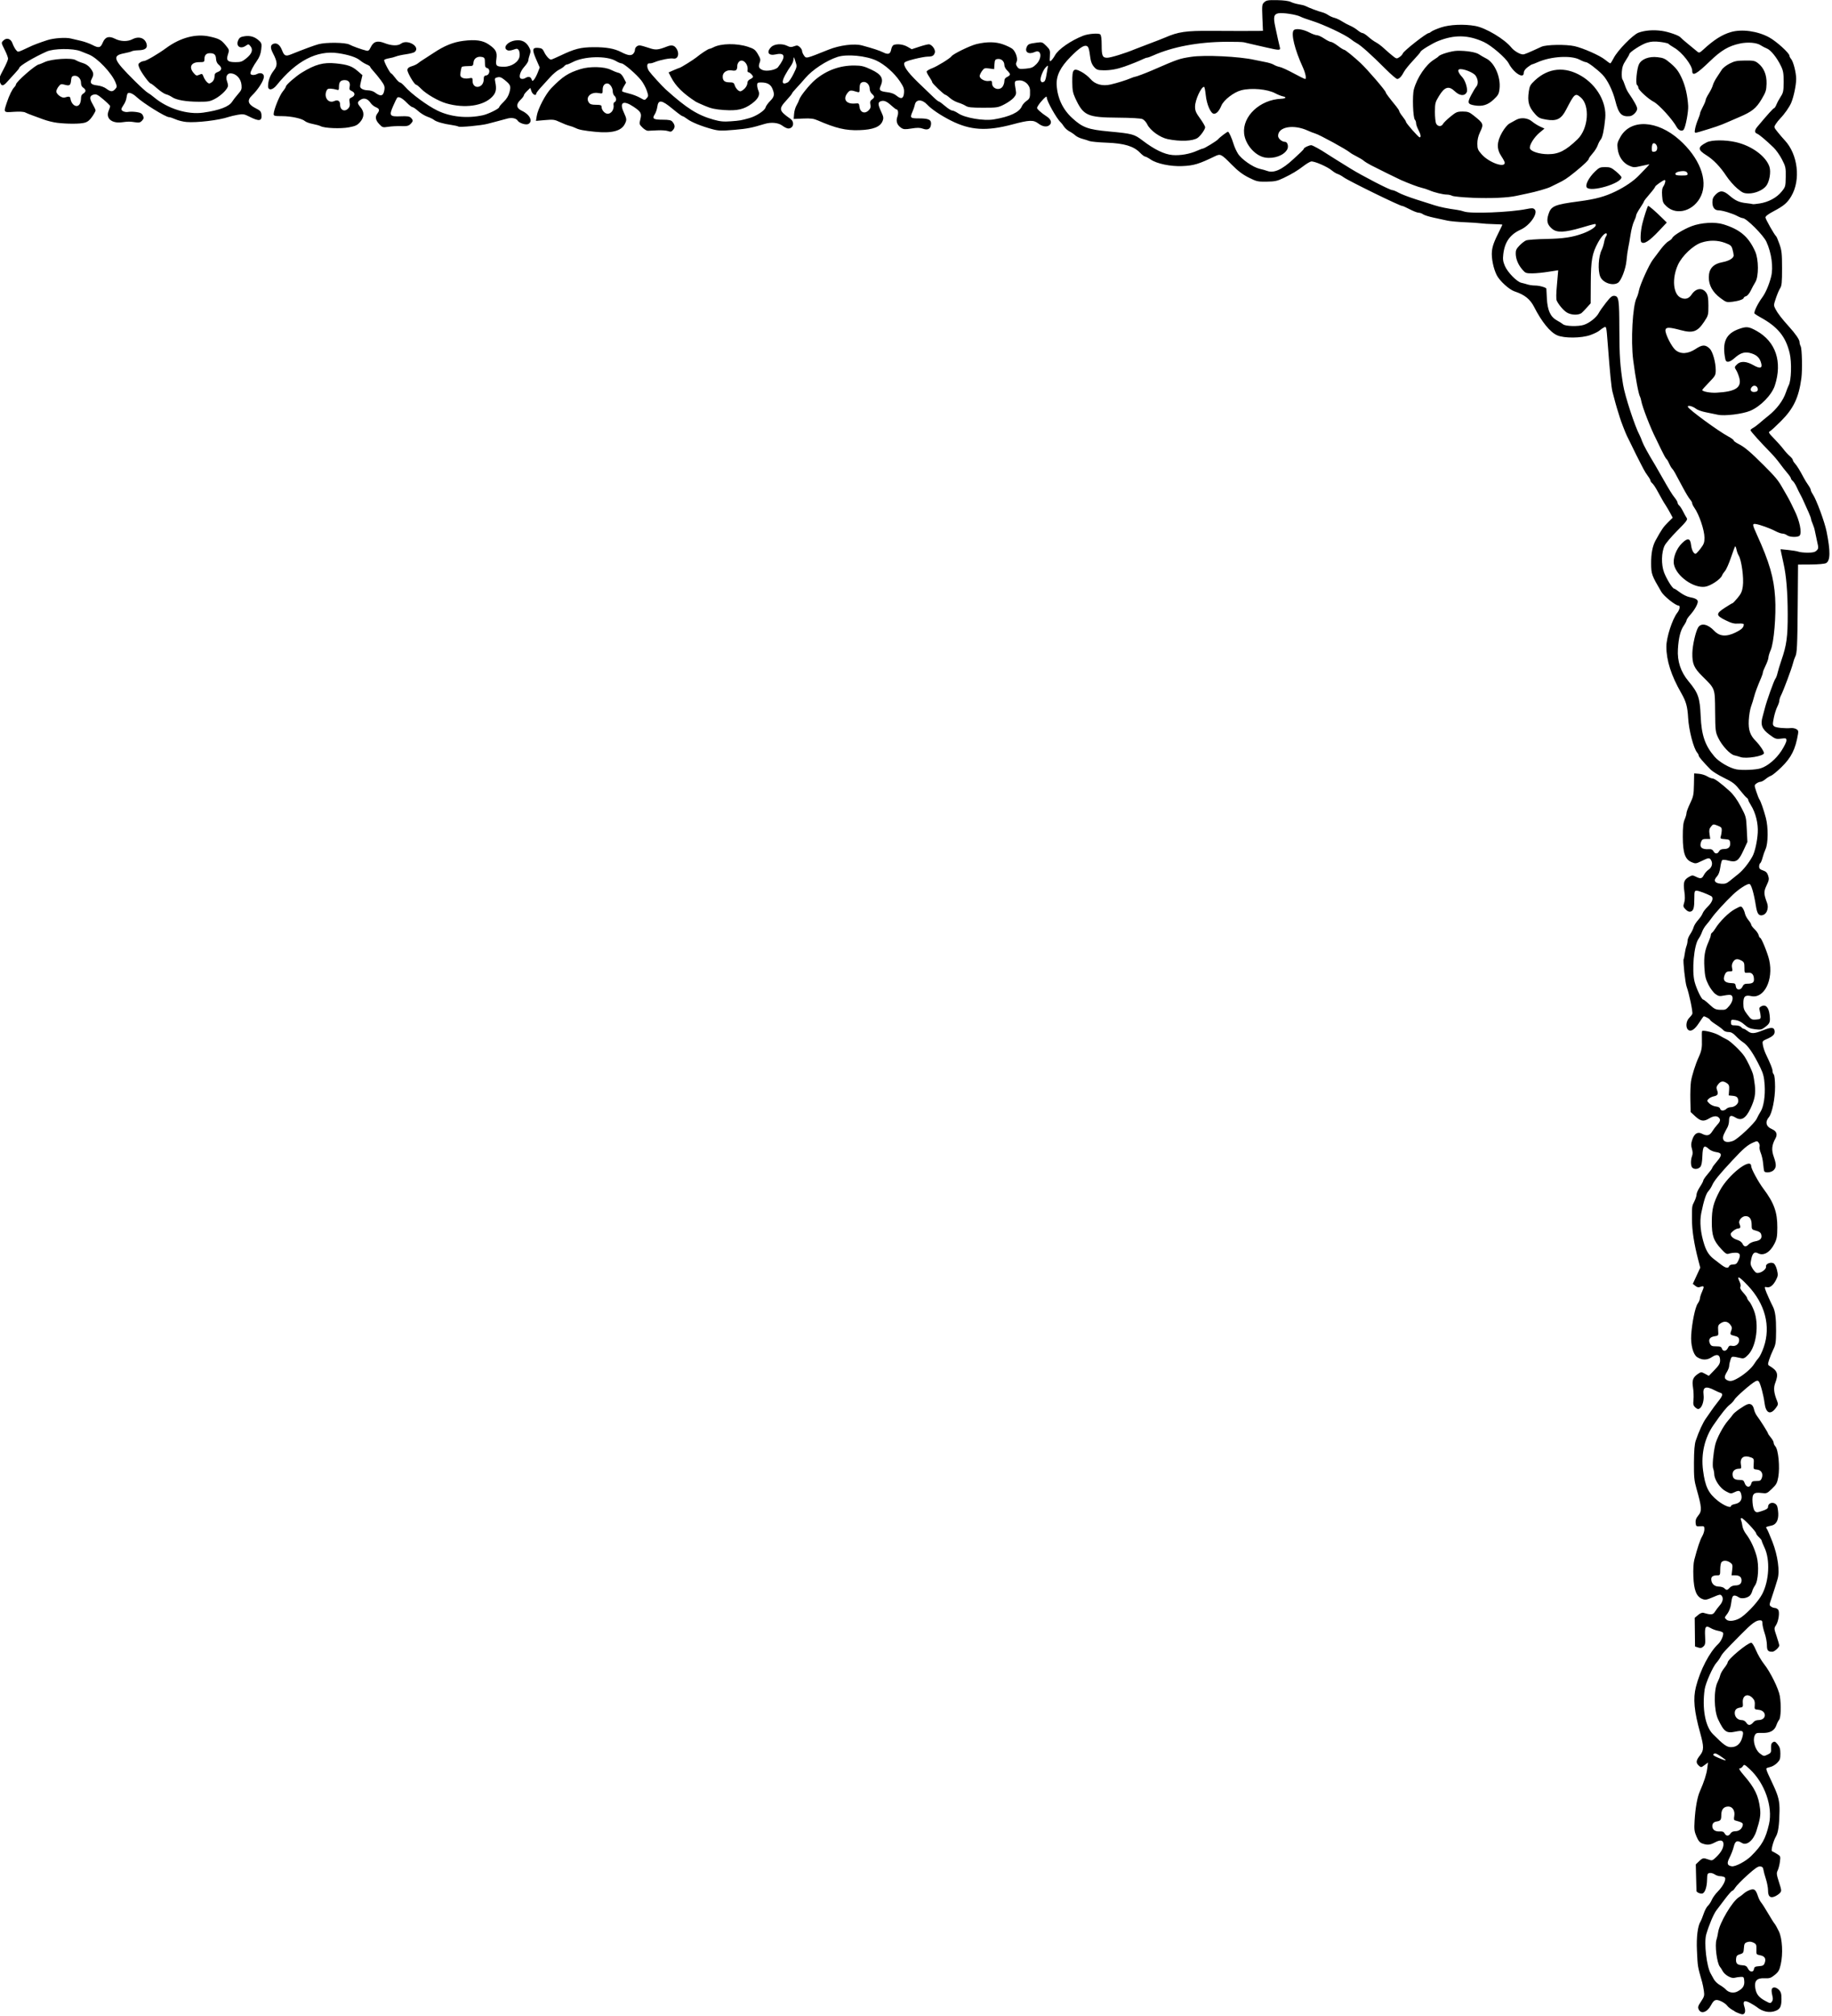<?xml version="1.0" encoding="UTF-8" standalone="no"?>
<!-- Created with Inkscape (http://www.inkscape.org/) -->
<svg
    xmlns:inkscape="http://www.inkscape.org/namespaces/inkscape"
    xmlns:rdf="http://www.w3.org/1999/02/22-rdf-syntax-ns#"
    xmlns="http://www.w3.org/2000/svg"
    xmlns:cc="http://creativecommons.org/ns#"
    xmlns:dc="http://purl.org/dc/elements/1.1/"
    xmlns:sodipodi="http://sodipodi.sourceforge.net/DTD/sodipodi-0.dtd"
    xmlns:svg="http://www.w3.org/2000/svg"
    xmlns:ns1="http://sozi.baierouge.fr"
    xmlns:xlink="http://www.w3.org/1999/xlink"
    id="svg2"
    sodipodi:docname="Nuovo documento 1"
    viewBox="0 0 457.15 502.84"
    version="1.1"
    inkscape:version="0.48.0 r9654"
  >
  <sodipodi:namedview
      id="base"
      bordercolor="#666666"
      inkscape:pageshadow="2"
      inkscape:window-y="-4"
      fit-margin-left="0"
      pagecolor="#ffffff"
      fit-margin-top="0"
      inkscape:window-maximized="1"
      inkscape:zoom="0.7"
      inkscape:window-x="-4"
      inkscape:window-height="994"
      showgrid="false"
      borderopacity="1.0"
      inkscape:current-layer="layer1"
      inkscape:cx="-17.466304"
      inkscape:cy="249.0504"
      fit-margin-right="0"
      fit-margin-bottom="0"
      inkscape:window-width="1680"
      inkscape:pageopacity="0.0"
      inkscape:document-units="px"
  />
  <g
      id="layer1"
      inkscape:label="Livello 1"
      inkscape:groupmode="layer"
      transform="translate(-799.25 -354.28)"
    >
    <path
        id="path2996"
        style="fill:#000000"
        d="m2339.1 1826.4c-2.887-1.439-5.91-3.625-6.718-4.858s-3.298-3.067-5.533-4.075c-4.76-2.146-6.313-1.529-9.051 3.6-3.342 6.259-8.904 8.099-10.945 3.62-0.892-1.958-0.554-3.079 2.127-7.052 2.852-4.226 3.117-5.219 2.518-9.422-0.368-2.584-1.056-6.048-1.528-7.698-4.144-14.49-3.972-13.444-4.669-28.452-0.539-11.595 0.677-21.511 3.132-25.548 0.669-1.1 1.979-4.31 2.911-7.132s2.613-5.964 3.736-6.98c1.123-1.016 2.691-3.401 3.484-5.301 0.794-1.899 3.179-5.207 5.302-7.351 5.054-5.105 8.068-11.505 6.026-12.797-0.79-0.5-2.574-0.916-3.964-0.924-1.39-0.01-3.535-0.721-4.765-1.583-1.231-0.862-3.244-1.425-4.473-1.25-1.999 0.284-2.248 0.923-2.358 6.056-0.137 6.364-1.78 11.319-4.04 12.186-1.534 0.589-5.294-0.953-5.392-2.21-0.031-0.393-0.181-5.89-0.333-12.215l-0.278-11.5 2.895-2.75c3.278-3.114 3.839-3.217 8.447-1.55 3.137 1.135 3.512 1.012 6.906-2.25 4.285-4.119 6.418-7.918 6.418-11.431 0-3.636-2.599-4.227-7.404-1.682-4.585 2.428-6.896 2.652-11.351 1.099-2.326-0.811-3.584-2.298-5.282-6.243-1.939-4.507-2.158-6.346-1.688-14.185 0.678-11.321 2.386-20.846 4.665-26.007 3.799-8.606 5.944-15.227 6.597-20.361l0.681-5.361-3.089 2.284c-3.002 2.219-3.146 2.232-5.109 0.456-2.78-2.516-2.539-4.591 1.06-9.119 3.553-4.471 3.586-7.716 0.201-19.899-5.462-19.658-6.484-30.663-3.817-41.137 3.854-15.138 12.066-30.915 19.916-38.26 2.734-2.558 5.16-8.421 4.156-10.045-0.333-0.539-2.278-1.278-4.321-1.641-2.043-0.363-5.121-1.507-6.839-2.543-4.291-2.585-5.208-1.09-4.732 7.708 0.328 6.056 0.101 7.339-1.572 8.853-1.514 1.37-2.573 1.565-4.686 0.86l-2.73-0.91-0.143-12.759-0.143-12.759 2.979-2.507c2.013-1.694 3.656-2.308 5.065-1.895 6.717 1.973 8.176 1.811 10.034-1.114 0.996-1.568 2.817-3.976 4.046-5.351 2.863-3.203 3.63-6.448 2.039-8.625-1.171-1.601-1.704-1.527-7.86 1.089-5.918 2.515-6.925 2.674-9.691 1.528-5.094-2.11-7.301-7.717-7.793-19.794-0.258-6.341 0.055-12.108 0.815-15 2.878-10.952 5.199-17.877 7.036-20.991 1.078-1.827 1.96-4.632 1.96-6.234 0-2.739-0.225-2.9-3.75-2.693-3.559 0.209-3.766 0.053-4.065-3.058-0.228-2.37 0.395-4.122 2.25-6.327 3.53-4.196 3.342-7.153-1.556-24.395-1.934-6.809-2.259-10.232-2.18-23 0.065-10.57 0.541-16.329 1.612-19.5 2.778-8.223 6.442-16.181 9.147-19.862 1.47-2.001 3.547-4.988 4.615-6.638s3.737-5.25 5.93-8c4.386-5.5 4.886-7.299 2.247-8.082-0.963-0.286-3.1-1.226-4.75-2.09-8.346-4.369-11.142-3.293-10.239 3.937 0.598 4.784-1.089 10.594-3.519 12.127-1.219 0.769-2.165 0.536-3.787-0.932-1.827-1.653-2.085-2.731-1.668-6.958 0.272-2.751 0.075-7.64-0.437-10.866-1.038-6.538-0.02-9.168 4.758-12.299 2.434-1.595 2.772-1.587 5.968 0.134l3.388 1.824 5.018-5.179c4.044-4.174 5.018-5.846 5.018-8.612 0-5.092-2.653-6.103-7.454-2.841-4.134 2.809-8.688 2.785-13.044-0.069-3.531-2.314-5.826-10.955-5.249-19.768 0.725-11.067 3.562-24.758 5.776-27.866 1.084-1.522 1.981-3.599 1.993-4.614 0.012-1.015 0.874-3.721 1.915-6.014 2.148-4.732 1.855-5.583-1.485-4.313-1.741 0.662-2.91 0.431-4.552-0.898l-2.209-1.789 3.315-7.192 3.315-7.192-1.747-6.723c-3.836-14.764-5.638-26.47-5.655-36.723-0.019-11.378-0.018-11.386 2.132-15.601 1.072-2.101 1.95-4.85 1.953-6.109 0-1.259 1.35-4.315 2.996-6.79s2.993-5.035 2.996-5.689c0-0.654 1.804-3.269 4.004-5.811s4-5.017 4-5.5 1.823-2.984 4.05-5.558c4.979-5.752 4.829-7.753-0.633-8.485-2.231-0.299-5.138-1.55-6.458-2.781-4.221-3.932-5.423-2.615-5.755 6.307-0.208 5.583-0.777 8.492-1.905 9.739-1.85 2.045-5.348 2.329-7.099 0.578-1.464-1.464-1.56-6.722-0.189-10.33 0.702-1.846 0.664-3.82-0.123-6.447-0.899-3.002-0.834-4.691 0.318-8.155 1.806-5.434 4.81-7.264 8.641-5.265 4.325 2.256 6.783 1.732 9.046-1.929 1.131-1.829 3.192-4.552 4.582-6.052 2.795-3.015 3.126-4.622 1.326-6.423-1.755-1.755-4.854-1.464-8.574 0.804-4.811 2.934-7.574 2.518-12.307-1.852l-4.168-3.849-0.26-10.704c-0.143-5.887 0.097-13.268 0.534-16.401 0.694-4.977 4.054-15.614 6.853-21.698 2.583-5.612 3.156-8.695 2.901-15.607-0.153-4.155-0.054-7.675 0.221-7.822 1.618-0.868 11.178 1.543 15 3.783 2.475 1.451 5.625 3.158 7 3.795 3.302 1.528 12.395 10.181 15.488 14.738 2.724 4.014 6.905 12.746 7.954 16.614 0.373 1.375 1.053 5.568 1.51 9.318 0.912 7.478-0.079 12.825-3.854 20.79-4.197 8.855-8.132 11.238-13.362 8.089-4.227-2.544-5.731-1.855-5.75 2.636-0.01 2.017-0.671 4.792-1.473 6.167s-2.156 3.973-3.008 5.773c-2.815 5.945 1.033 8.875 8.117 6.181 4.195-1.595 19.152-15.658 21.053-19.794 0.925-2.013 2.431-4.785 3.347-6.16 2.767-4.153 4.328-14.213 3.692-23.791-0.461-6.945-1.213-10.025-3.713-15.209-6.144-12.739-11.278-20.247-15.764-23.047-1.505-0.94-4.287-3.338-6.182-5.331-2.551-2.682-4.272-3.622-6.628-3.622-1.752 0-3.798-0.748-4.554-1.665-0.755-0.916-3.735-3.18-6.622-5.031s-5.25-3.729-5.25-4.174c0-0.708-4.302-3.13-5.559-3.13-0.256 0-2.063 2.498-4.016 5.55-3.99 6.238-7.452 8.503-9.895 6.475-2.374-1.97-1.921-7.724 0.825-10.47 1.295-1.295 2.591-2.969 2.879-3.72 0.621-1.618-2.809-18.001-5.095-24.334-1.245-3.449-3.384-23.293-2.641-24.496 0.273-0.441 0.725-2.624 1.004-4.852s0.957-5.227 1.504-6.666c0.547-1.439 0.995-3.649 0.995-4.912 0-1.262 1.056-3.851 2.346-5.752 1.29-1.901 2.651-4.675 3.025-6.165 0.374-1.49 2.184-4.384 4.022-6.433s3.655-4.73 4.037-5.959c0.382-1.229 2.438-3.929 4.569-6 4.168-4.052 5.435-8.005 3.002-9.362-3.9-2.09-11.1-4.81-12.9-4.81-1.869 0-2.056 0.611-2.069 6.75-0.017 8.535-0.694 11.022-3.216 11.823-1.393 0.442-2.781-0.129-4.507-1.854-2.262-2.262-2.388-2.813-1.358-5.933 0.798-2.417 0.85-5.451 0.177-10.203-1.119-7.899-0.351-10.318 4.08-12.862 2.784-1.598 3.333-1.619 6.102-0.239 4.316 2.153 5.477 1.916 7.23-1.473 0.851-1.645 2.667-3.725 4.037-4.623 2.994-1.962 4.048-5.434 2.517-8.294-1.433-2.679-2.244-2.634-8.586 0.468-4.985 2.439-5.41 2.488-8.891 1.034-5.83-2.436-7.825-8.149-7.867-22.533-0.025-8.624 0.389-12.546 1.63-15.434 0.915-2.13 1.664-4.736 1.664-5.792s1.452-4.938 3.227-8.628c2.908-6.044 3.246-7.698 3.413-16.708l0.186-10 4.227 0.35c2.325 0.192 5.626 1.203 7.337 2.246 1.711 1.043 3.849 1.898 4.752 1.9 1.824 0.004 7.388 4.097 15.2 11.182 3.514 3.187 6.7 7.577 9.992 13.77 4.764 8.961 4.841 9.254 5.387 20.34l0.554 11.248-3.567 7.721c-4.311 9.331-6.464 10.756-13.433 8.893-2.752-0.736-4.96-0.865-5.503-0.322-0.499 0.499-1.252 3.446-1.673 6.548-0.518 3.817-1.536 6.46-3.148 8.177-3.244 3.453-1.738 5.836 3.952 6.256 3.394 0.251 4.854-0.228 7.622-2.5 1.883-1.546 5.407-4.385 7.829-6.31 4.048-3.216 9.222-9.704 12.452-15.614 2.147-3.929 4.227-13.243 4.697-21.037 0.498-8.253-1.883-17.825-6.093-24.493-1.325-2.099-2.409-4.253-2.409-4.787s-0.562-1.33-1.25-1.77c-0.688-0.44-3.034-3.05-5.215-5.8-5.549-6.998-6.627-7.84-15.987-12.476-4.568-2.263-9.493-5.331-10.945-6.819-6.7-6.79-10.7-11.47-10.7-12.47 0-0.598-0.603-1.798-1.34-2.666-3.278-3.861-7.46-19.896-8.107-31.079-0.584-10.101-1.824-14.539-6.177-22.105-8.916-15.499-13.255-29.081-13.224-41.395 0.02-8.143 5.312-24.462 9.772-30.13 2.206-2.805 2.778-6.37 1.021-6.37-2.62 0-12.958-8.275-15.277-12.228-8.645-14.738-9.006-15.74-9.089-25.272-0.077-8.82 1.214-15.515 3.953-20.5 5.284-9.617 6.901-11.986 10.839-15.885l4.429-4.385-2.2-4.115c-1.21-2.263-3.038-5.384-4.061-6.935-1.936-2.934-3.227-5.177-7.711-13.404-1.47-2.696-3.382-5.491-4.25-6.211s-1.578-1.775-1.578-2.343c0-0.568-1.048-2.426-2.328-4.128-1.28-1.702-2.998-4.444-3.816-6.094-0.819-1.65-1.993-3.9-2.61-5-1.065-1.899-6.855-13.548-9.94-20-0.789-1.65-1.809-3.707-2.267-4.571-1.132-2.137-5.695-13.955-6.344-16.429-0.288-1.1-0.984-3.35-1.546-5-1.094-3.209-3.402-11.468-5.032-18-1.011-4.054-2.156-15.673-4.256-43.205-1.141-14.965-1.193-15.188-3.261-14.125-1.156 0.594-3.001 1.887-4.101 2.872-1.1 0.986-4.7 2.76-8 3.944-8.087 2.901-23.45 3.018-29.74 0.225-6.237-2.769-13.688-11.951-20.456-25.211-3.587-7.028-8.492-10.927-17.476-13.892-4.709-1.554-13.175-9.241-15.787-14.334-3.006-5.861-4.943-15.335-4.357-21.305 0.472-4.809 1.926-8.735 6.934-18.72 1.31-2.613 2.383-4.89 2.383-5.061s-3.487-0.388-7.75-0.483c-4.263-0.095-9.325-0.41-11.25-0.7s-8.439-0.732-14.475-0.982-13.011-0.901-15.5-1.447c-2.489-0.546-7.992-1.734-12.229-2.641-4.237-0.907-8.512-2.261-9.5-3.011-0.988-0.749-2.763-1.377-3.945-1.394-1.182-0.018-4.715-1.382-7.851-3.032s-6.19-3-6.786-3c-2.179 0-47.89-22.376-52.214-25.559-1.65-1.215-4.015-2.517-5.255-2.894-1.24-0.377-3.549-1.774-5.13-3.104-4.131-3.476-16.149-8.651-18.64-8.026-1.153 0.289-4.035 2.001-6.404 3.804-5.873 4.469-10.398 7.195-18.07 10.886-5.59 2.689-7.691 3.146-15 3.26-7.952 0.124-8.983-0.109-16-3.618-5.423-2.712-9.577-5.852-15-11.338-9.739-9.852-10.187-10.073-15.347-7.576-14.312 6.925-18.666 8.225-29.026 8.663-10.342 0.437-22.54-2.107-28.016-5.843-2.139-1.46-4.413-2.654-5.054-2.654-0.64 0-2.683-1.567-4.539-3.482-5.568-5.745-14.112-8.313-29.538-8.876-7.161-0.262-14.136-0.918-15.5-1.458-1.364-0.54-4.295-1.467-6.515-2.059-2.22-0.592-4.962-1.939-6.094-2.994-1.132-1.055-3.474-2.65-5.205-3.545-1.73-0.895-3.932-2.855-4.892-4.356s-2.265-3.179-2.901-3.729c-3.4-2.95-12.4-18.91-12.4-22.02 0-1.35-0.608-1.105-2.863 1.154-1.575 1.578-3.641 4.09-4.591 5.582-1.695 2.661-1.675 2.763 1.037 5.276 1.521 1.409 4.239 3.473 6.039 4.586 3.941 2.436 5.187 5.544 3.07 7.661-2.29 2.29-6.271 1.822-10.239-1.204-4.332-3.304-7.983-3.173-22.953 0.823-23.26 6.209-37.681 5.306-55-3.444-9.041-4.568-17.276-10.112-21.025-14.155-4.555-4.912-9.972-4.936-11.006-0.049-0.325 1.536-1.238 4.271-2.03 6.077-2.565 5.855-2.224 6.216 5.87 6.216 8.572 0 11.02 1.267 10.527 5.448-0.475 4.03-2.905 5.29-7.204 3.735-2.637-0.954-5.047-0.996-10.162-0.179-5.688 0.909-7.073 0.83-9.133-0.52-3.711-2.432-4.944-5.918-3.502-9.905 1.158-3.203 0.75-6.58-0.796-6.58-0.411 0-1.979-1.141-3.484-2.537-4.752-4.404-7.174-5.597-9.949-4.901-3.275 0.822-3.309 2.721-0.169 9.499 2.136 4.611 2.286 5.642 1.215 8.349-2.042 5.16-8.542 7.69-20.751 8.076-12.128 0.384-20.741-1.642-37.037-8.711-3.738-1.621-6.256-1.94-13-1.644l-8.4 0.37 0.345-4.5c0.19-2.475 1.151-5.85 2.136-7.5 0.985-1.65 2.116-4.071 2.514-5.38 0.945-3.113 9.223-13.347 14.136-17.477 10.162-8.542 22.096-12.872 35.132-12.745 6.114 0.059 8.438 0.621 14.696 3.55 9.421 4.411 11.503 8.152 8.369 15.031-1.565 3.434-0.398 4.428 6.103 5.198 3.449 0.409 6.275 1.465 8.158 3.05 4.187 3.523 6.342 2.714 6.721-2.522 0.26-3.597-0.32-5.219-3.649-10.204-4.912-7.356-13.516-14.99-20.759-18.419-9.386-4.444-26.516-6.079-34.901-3.332-9.935 3.255-22.388 11.45-28.693 18.881-2.369 2.793-5.995 6.848-8.057 9.011s-3.753 4.254-3.756 4.645c0 0.391-2.253 3.15-5 6.131-7.077 7.68-6.751 9.229 3.444 16.377 4.132 2.897 2.936 8.703-1.793 8.703-1.076 0-3.431-1.125-5.233-2.5-3.553-2.71-9.997-3.346-15.84-1.563-11.457 3.495-15.479 4.278-27.071 5.27-11.12 0.952-13.868 0.885-19-0.462-9.661-2.535-19.049-6.3-22.749-9.122-1.892-1.443-3.88-2.624-4.417-2.624s-4.521-2.946-8.853-6.547c-9.632-8.008-12.652-8.416-13.531-1.832-0.302 2.266-1.357 5.352-2.343 6.857-2.493 3.805-1.122 4.699 7.206 4.699 5.322 0 7.383 0.405 8.46 1.662 2.449 2.86 2.695 4.98 0.842 7.268-1.529 1.888-2.203 2.059-4.7 1.189-1.603-0.558-5.84-0.853-9.415-0.655-3.575 0.198-7.37 0.382-8.432 0.408-1.063 0.026-3.265-1.285-4.894-2.913-2.814-2.814-2.907-3.174-1.878-7.228 1.382-5.445 0.597-6.877-6.271-11.435-8.791-5.835-12.505-3.833-8.669 4.675 2.958 6.56 3.008 7.07 1.08 10.918-3.098 6.181-11.611 8.38-26.558 6.86-10.203-1.037-14.278-1.831-17.365-3.382-1.381-0.694-3.847-1.583-5.479-1.976-1.632-0.393-5.37-1.851-8.306-3.24-4.876-2.307-6.035-2.464-13.389-1.813l-8.051 0.713 0.691-4.364c1.018-6.43 7.905-19.579 12.991-24.803 10.06-10.332 15.075-13.604 26.044-16.992 8.262-2.552 21.249-2.237 27.017 0.656 2.184 1.095 5.204 2.288 6.709 2.649 1.867 0.449 3.396 1.948 4.807 4.713l2.069 4.055-2.11 3.576c-1.16 1.967-1.748 3.877-1.307 4.246 0.442 0.369 3.278 1.263 6.303 1.986 3.025 0.724 7.342 2.382 9.592 3.685 4.043 2.341 4.114 2.346 5.85 0.427 1.649-1.822 1.657-2.24 0.132-6.753-0.894-2.646-3.077-6.705-4.85-9.021-4.085-5.334-15.573-15.288-17.65-15.293-0.866-0.002-3.055-0.906-4.864-2.009-8.249-5.029-28.676-4.493-38.968 1.023-2.042 1.095-4.227 1.99-4.855 1.99s-1.71 0.683-2.403 1.518c-0.693 0.835-2.749 2.225-4.568 3.088-1.819 0.863-5.421 3.893-8.005 6.731-2.583 2.839-6.433 7.07-8.554 9.402s-3.858 4.694-3.858 5.25c0 2.337-3.19 0.763-4.174-2.06l-1.07-3.07-2.878 2.757c-1.583 1.516-2.878 3.264-2.878 3.883s-1.37 2.438-3.044 4.042c-4.221 4.044-3.731 7.356 1.45 9.787 6.965 3.269 9.903 9.365 5.617 11.659-2.138 1.144-8.116-0.711-9.498-2.947-1.328-2.149-5.201-2.948-9.175-1.892-2.118 0.562-6.1 1.633-8.85 2.38-2.75 0.747-6.8 1.811-9 2.366-5.949 1.5-24.52 3.214-25.847 2.386-0.634-0.396-3.403-1.028-6.153-1.405-6.928-0.95-13.705-2.907-15.55-4.491-0.852-0.732-3.499-2.018-5.881-2.859-2.382-0.84-6.074-3.102-8.203-5.026-2.13-1.924-4.433-3.499-5.119-3.499-0.686-0-2.976-1.783-5.09-3.962-4.007-4.13-7.346-5.837-8.584-4.386-0.399 0.467-1.989 3.74-3.534 7.274-3.814 8.724-3.157 9.634 6.654 9.224 5.938-0.248 7.844 0.031 9.153 1.34 2.151 2.151 2.085 3.079-0.396 5.56-1.682 1.682-3.162 2.013-8.25 1.846-3.41-0.112-8.55 0.152-11.422 0.586-5.034 0.761-5.331 0.673-8.25-2.452-3.307-3.54-3.769-6.466-1.496-9.471 2.164-2.861 1.812-4.174-1.483-5.539-1.623-0.672-3.672-2.322-4.553-3.667-2.521-3.847-5.905-4.971-8.955-2.972-3.171 2.077-3.177 3.075-0.041 6.801 3.489 4.146 3.327 8.806-0.455 13.114-2.471 2.815-4.099 3.582-9.939 4.684-7.387 1.394-21.774 0.803-25.208-1.035-1.014-0.543-4.187-1.431-7.051-1.974-2.864-0.543-5.956-1.665-6.871-2.493-2.6-2.34-12.4-4.47-20.5-4.47-6.547 0-7.451-0.221-7.451-1.826 0-3.65 5.203-16.597 8.065-20.069 1.614-1.958 2.935-4.063 2.935-4.676 0-1.306 8.797-8.954 13.94-12.12 12.093-7.443 19.422-9.432 30.56-8.29 10.424 1.069 14.4 2.472 19.458 6.869l4.156 3.613-1.256 5.368c-1.155 4.933-1.103 5.48 0.634 6.75 1.04 0.76 3.543 1.382 5.564 1.382 2.025 0 4.745 0.822 6.059 1.83 5.279 4.05 7.638 3.467 8.543-2.11 0.5-3.082 0.045-4.356-3.071-8.601-2.012-2.741-4.992-6.411-6.623-8.157-1.631-1.746-2.965-3.522-2.965-3.947 0-0.425-1.41-1.357-3.133-2.071-1.723-0.714-4.424-2.384-6.003-3.713-3.173-2.67-10.208-4.963-19.364-6.31-18.938-2.788-37.411 6.822-54.848 28.532-3.643 4.535-7.654 4.953-7.646 0.796 0.01-4.703 1.896-9.851 5.077-13.854 3.553-4.47 3.415-7.568-0.685-15.409-2.598-4.969-2.4-7.533 0.657-8.504 3.003-0.953 5.645 1.164 7.494 6.006 1.803 4.721 3.203 5.377 7.654 3.588 11.773-4.733 21.052-8.158 24.797-9.154 6.834-1.818 23.968-1.611 27.564 0.332 2.82 1.524 10.58 4.308 15.093 5.415 1.717 0.421 2.495-0.185 3.82-2.978 2.483-5.232 5.954-6.28 12.392-3.743 6.07 2.393 11.825 2.598 14.572 0.52 5.832-4.411 17.763 2.797 12.231 7.389-0.73 0.606-4.218 1.515-7.75 2.02-3.532 0.505-7.547 1.385-8.922 1.957-1.375 0.571-4.172 1.31-6.215 1.641-2.043 0.331-3.97 1.016-4.283 1.521-0.597 0.966 5.215 11.987 6.343 12.028 0.36 0.013 1.978 1.813 3.596 4s3.484 3.976 4.146 3.976c0.663 0 2.668 1.688 4.457 3.75 5.387 6.212 19.922 16.932 28.854 21.283 11.715 5.706 26.582 7.232 40.6 4.168 4.801-1.049 14.5-5.853 14.5-7.181 0-0.52 1.772-2.65 3.938-4.733 2.668-2.566 4.351-5.333 5.219-8.579 1.472-5.51 1.025-6.627-4.425-11.037-2.799-2.265-4.204-2.769-6.272-2.25-2.476 0.622-2.612 0.932-1.919 4.374 1.278 6.342 0.601 9.462-2.825 13.021-7.845 8.149-24.522 10.518-40.862 5.805-7.098-2.047-17.848-8.278-22.439-13.006-1.931-1.988-3.925-3.615-4.432-3.615-1.608 0-8.107-11.122-7.788-13.328 0.211-1.461 1.422-2.434 3.914-3.144 1.985-0.565 4.412-1.703 5.394-2.528 0.982-0.825 3.25-2.4 5.041-3.5 1.79-1.1 5.812-3.705 8.938-5.79 9.698-6.468 17.54-9.643 26.63-10.783 10.866-1.362 17.274-0.441 22.655 3.258 6.321 4.345 7.57 6.744 6.721 12.911-0.844 6.14-0.123 6.867 6.833 6.889 6.819 0.022 13.278-4.413 13.875-9.527 0.231-1.981-0.126-4.35-0.795-5.264-1.054-1.442-1.675-1.496-4.679-0.41-1.905 0.689-4.161 0.984-5.015 0.657-5.049-1.937-0.708-7.763 6.6-8.86 5.677-0.851 9.677 1.115 12.344 6.069 1.506 2.796 1.59 3.795 0.561 6.641-0.666 1.843-1.212 4.105-1.212 5.027 0 0.922-1.519 3.365-3.375 5.429-4.118 4.58-5.625 9.932-3.072 10.912 0.942 0.361 2.546 0.136 3.566-0.501 2.773-1.732 4.854-1.404 5.707 0.899 0.73 1.973 0.824 1.984 2.313 0.25 0.853-0.994 2.324-3.797 3.267-6.228l1.716-4.421-3.18-7.295c-3.8-8.715-3.466-10.61 1.795-10.174 3.049 0.253 4.01 0.872 5.137 3.311 1.781 3.853 4.959 7.353 6.458 7.111 0.643-0.104 4.32-1.691 8.17-3.527 12.796-6.102 18.036-7.436 29.5-7.513 11.34-0.076 18.516 1.183 24.624 4.322 5.968 3.067 8.844 3.498 10.733 1.609 0.9-0.906 1.6-2.424 1.6-3.374 0-2.238 1.9-4.129 4.2-4.129 0.988 0 4.553 0.954 7.922 2.12 6.312 2.184 8.317 2.037 16.679-1.224 3.459-1.349 5.727-1.087 7.407 0.854 3.921 4.532 2.614 10.864-2.05 9.931-2.7-0.521-11.2 1.119-16.2 3.088-2.8 1.106-3.3 1.231-5.5 1.231-2.029 0-1.926 3.946 0.182 6.956 1.861 2.657 11.684 13.426 14.818 16.246 18.778 16.894 28.302 22.902 42.721 26.955 5.79 1.627 8.916 1.923 15.279 1.447 8.269-0.619 8.959-0.738 16.511-2.845 6.13-1.71 13.758-6.705 14.45-9.461 0.312-1.243 2.136-3.828 4.053-5.745 3.833-3.833 4.21-5.884 2.034-11.091-1.59-3.804-4.658-5.462-10.114-5.462-2.98 0-3.435 0.325-3.435 2.453 0 1.349 0.513 3.579 1.14 4.955 1.634 3.586-0.3 7.356-5.869 11.44-7.027 5.152-12.938 6.517-24.742 5.711-7.782-0.531-11.515-1.335-17-3.658-3.866-1.638-7.524-3.298-8.129-3.689-11.446-7.402-18.063-13.948-22.166-21.929l-2.168-4.218 4.594-2.032c2.6-1.115 4.9-2.03 5.1-2.03 0.891 0 12.773-7.388 15.274-9.497 3.647-3.076 10.458-7.502 11.554-7.509 0.52-0.003 2.12-0.619 3.554-1.367 6.651-3.471 20.807-3.668 30.622-0.427 5.492 1.813 6.546 2.597 8.9 6.613 2.293 3.913 2.516 4.963 1.579 7.445-1.383 3.663-0.751 5.277 2.613 6.669 3.545 1.468 11.806-0.07 13.731-2.556 7.209-9.309 6.457-13.288-2.147-11.348-6.375 1.438-8.471-2.046-3.951-6.567 2.896-2.896 9.866-3.374 14.469-0.994 2.264 1.171 3.435 1.23 5.9 0.3 2.625-0.991 3.376-0.889 5.126 0.694 1.128 1.02 2.05 2.585 2.05 3.478 0 0.892 0.73 2.665 1.622 3.938 2.095 2.991 1.416 3.148 21.878-5.059 10.087-4.045 23.038-5.678 30-3.78 9.877 2.692 15.266 4.462 18.692 6.141 4.623 2.265 6.44 1.601 7.237-2.645 0.344-1.834 1.325-3.603 2.18-3.931 3.199-1.228 8.617-0.526 12.297 1.592l3.803 2.188 6.667-2.188c3.6-1.204 7.5-2.189 8.5-2.189 2.723 0 6.246 4.802 5.434 7.407-0.875 2.806-2.221 3.56-6.383 3.574-1.925 0.007-7.438 1.019-12.25 2.25-6.932 1.773-8.75 2.612-8.75 4.038 0 3.479 4.738 9.474 15.486 19.594 3.292 3.1 7.925 7.549 10.296 9.886 2.371 2.337 4.713 4.25 5.204 4.25 0.491 0 2.972 1.8 5.514 4s5.39 4 6.329 4 3.381 1.138 5.427 2.528c5.951 4.044 22.599 6.88 31.639 5.39 14.111-2.325 22.802-6.359 24.968-11.587 0.647-1.563 2.517-3.74 4.154-4.837 3.005-2.013 3.381-3.134 3.19-9.495-0.15-4.998-4.97-9.227-10.035-8.806-4.013 0.334-4.088 0.565-2.7 8.364 0.617 3.469 0.362 4.485-1.764 7-1.367 1.618-5.123 4.292-8.347 5.942-5.628 2.881-6.381 3-18.906 3-10.459 0-13.546-0.328-15.572-1.657-1.39-0.911-4.406-2.219-6.701-2.907-2.295-0.688-5.606-2.53-7.358-4.093-1.7-1.56-3.6-2.84-4-2.84-1.195 0-11.76-10.06-11.76-11.198 0-0.499-1.125-2.564-2.5-4.587s-2.5-4.212-2.5-4.864c0-0.652 2.138-1.982 4.75-2.956 4.637-1.728 16.112-8.791 17.393-10.705 1.417-2.118 16.675-9.552 22.357-10.893 9.291-2.193 16.931-2.109 23.61 0.262 3.515 1.248 7.336 3.11 8.492 4.14 2.968 2.643 4.921 8.957 3.559 11.503-0.812 1.517-0.685 2.532 0.532 4.27 1.447 2.066 2.162 2.229 7.605 1.736 5.135-0.466 6.503-1.04 9.417-3.954 5.508-5.508 4.596-13.582-1.234-10.925-5.555 2.531-9.348 0.171-7.222-4.494 1.145-2.514 1.949-2.853 9.026-3.816 4.523-0.615 4.978-0.456 8.343 2.909 3.337 3.337 3.538 3.898 3.216 8.998-0.312 4.942-0.196 5.306 1.263 3.983 0.883-0.801 2.394-2.908 3.357-4.682 2.881-5.306 14.151-13.108 25.095-17.372 4.489-1.749 13.592-2.475 15.121-1.205 0.909 0.755 1.321 3.803 1.321 9.774 0 9.383 0.76 11.082 4.95 11.07 3.114-0.009 16.079-4.004 24.55-7.564 1.65-0.694 7.5-2.936 13-4.983s11.8-4.503 14-5.457c11.848-5.141 18.539-6.112 41-5.95 18.177 0.131 38.494 0.149 43.127 0.037l3.1-0.078-0.5-11.774c-0.431-11.135-0.337-11.881 1.729-13.75 1.88-1.7 3.482-1.953 11.469-1.809 5.79 0.105 10.36 0.711 12.144 1.611 1.573 0.794 4.792 1.739 7.153 2.101 2.361 0.362 5.061 1.061 6 1.553 2.9 1.522 11.553 4.775 14.645 5.505 1.617 0.382 4.091 1.499 5.5 2.482 1.409 0.983 3.911 2.106 5.561 2.494 1.65 0.389 4.637 1.777 6.637 3.085 2 1.308 5.303 3.075 7.339 3.925 2.036 0.851 5.047 2.678 6.69 4.061s3.627 2.514 4.408 2.514c0.781 0 3.109 1.514 5.173 3.364s5.13 4.067 6.812 4.927c1.683 0.86 4.907 3.284 7.164 5.386 2.257 2.103 5.696 5.085 7.641 6.628 3.394 2.692 3.638 2.739 6.047 1.161 1.381-0.905 2.756-2.392 3.056-3.305 0.7-2.23 21-18.159 23.1-18.159 0.431 0 1.494-0.602 2.363-1.337 0.868-0.735 4.729-2.388 8.579-3.674 7.745-2.585 20.447-3.139 30.5-1.328 9.41 1.694 26.097 11.675 32.209 19.264 2.428 3.015 7.617 6.075 10.303 6.075 1.441 0 4.003-1.058 16.488-6.808 4.216-1.942 21.808-2.255 29.5-0.524 7.687 1.729 22.532 8.307 27.103 12.009 2.257 1.828 4.387 3.323 4.733 3.323 0.347 0 1.718-2.138 3.046-4.75 3.453-6.787 17.15-20.79 22.118-22.611 5.678-2.081 13.245-2.666 20.753-1.602 6.176 0.875 15.623 4.198 16.727 5.884 0.286 0.437 3.445 3.181 7.02 6.098s7.215 5.91 8.088 6.651c1.368 1.161 2.076 0.896 5.113-1.911 9.422-8.71 16.67-13.32 24.582-15.633 9.806-2.868 23.861-0.922 34.203 4.735 6.428 3.516 18.015 13.999 18.015 16.299 0 0.651 0.623 1.894 1.383 2.762 2.078 2.372 4.617 12.225 4.617 17.921 0 5.51-2.151 15.893-4.402 21.251-1.586 3.774-5.991 10.064-9.739 13.907-1.341 1.375-3.198 3.707-4.127 5.181-1.655 2.629-1.621 2.766 1.78 7 1.907 2.375 4.737 5.668 6.289 7.319 11.747 12.494 14.433 35.226 5.879 49.768-3.477 5.912-6.623 8.614-15.486 13.302-5.224 2.763-7.649 4.612-7.554 5.758 0.137 1.646 8.117 15.676 9.484 16.673 0.377 0.275 1.722 3.425 2.988 7 2.011 5.678 2.304 8.407 2.314 21.59 0.01 12.439-0.282 15.539-1.661 17.644-0.92 1.405-2.636 5.413-3.814 8.907-2.089 6.2-2.097 6.438-0.33 9.856 1.882 3.64 5.757 8.662 11.965 15.502 5.847 6.443 9.412 11.634 9.412 13.703 0 1.06 0.464 2.796 1.032 3.857 1.192 2.228 1.594 21.072 0.607 28.44-2.302 17.17-6.924 26.921-18.064 38.109-4.441 4.46-8.896 8.547-9.901 9.083-1.635 0.871-1.251 1.563 3.673 6.607 3.025 3.098 6.772 7.33 8.327 9.403s4.064 4.828 5.577 6.123 2.75 2.847 2.75 3.45c0 0.603 0.856 2.026 1.903 3.161 1.801 1.954 4.455 6.269 8.07 13.118 0.886 1.679 2.605 4.449 3.82 6.154s2.208 3.637 2.208 4.292c0 0.655 0.817 2.386 1.816 3.846 3.135 4.582 10.556 24.634 12.269 33.154 3.541 17.609 3.411 26.117-0.432 28.2-1.26 0.683-6.892 1.195-13.568 1.234l-11.414 0.066-0.286 36c-0.293 36.945-0.596 43.084-2.278 46.201-0.534 0.99-1.418 3.599-1.963 5.8-1.185 4.779-8.471 24.297-10.623 28.458-0.837 1.618-1.522 3.769-1.522 4.78s-0.835 3.476-1.856 5.478c-1.021 2.002-2.411 6.461-3.089 9.91-1.122 5.702-1.072 6.387 0.547 7.571 1.613 1.179 9.421 1.911 15.144 1.42 1.235-0.106 3.192 0.314 4.349 0.933 1.669 0.893 1.994 1.778 1.576 4.287-2.277 13.664-5.995 21.104-14.834 29.684-3.934 3.819-8.095 7.238-9.245 7.598-1.151 0.36-3.364 1.718-4.919 3.017-1.555 1.3-3.58 2.377-4.5 2.395s-2.553 0.697-3.627 1.509c-1.928 1.458-1.929 1.555-0.067 7.218 1.038 3.157 2.248 6.229 2.691 6.827 1.208 1.633 3.822 9.089 5.821 16.602 2.216 8.33 2.074 22.713-0.273 27.827-0.88 1.916-2.088 5.378-2.685 7.692s-1.524 4.478-2.059 4.809c-0.535 0.331-0.973 1.665-0.973 2.965 0 1.807 0.811 2.631 3.442 3.499 2.597 0.857 3.72 1.979 4.575 4.571 0.99 2.998 0.814 4.112-1.38 8.749-2.63 5.56-2.585 7.459 0.366 15.466 1.995 5.412-0.617 11.112-5.131 11.201-2.542 0.05-3.781-2.168-4.784-8.562-1.8-11.3-4.2-19.41-5.8-19.41-2.441 0-9.503 4.627-14.846 9.728-6.763 6.455-15.813 16.381-18.64 20.443-1.274 1.831-3.503 4.679-4.954 6.329s-3.132 4.482-3.736 6.294-2.019 4.588-3.145 6.169c-4.047 5.683-6.096 28.12-3.487 38.187 1.632 6.298 6.24 15.85 7.646 15.85 0.495 0 3.059 2.019 5.697 4.486 4.197 3.925 5.399 4.509 9.627 4.669 4.443 0.168 5.082-0.115 7.943-3.523 3.173-3.78 3.95-8.147 1.697-9.539-0.655-0.405-3.368-0.29-6.029 0.255-4.323 0.886-5.174 0.751-8.01-1.268-1.745-1.242-4.548-4.985-6.23-8.316-2.535-5.022-3.153-7.647-3.613-15.36-0.581-9.743 0.339-15.284 3.842-23.141 1.04-2.332 1.89-4.892 1.89-5.691 0-0.799 0.486-1.752 1.081-2.12 0.595-0.367 1.903-2.02 2.908-3.672 3.772-6.203 11.995-14.374 17.377-17.269 5.489-2.951 5.58-2.965 7.02-1 0.802 1.095 1.716 3.273 2.031 4.84s1.699 4.189 3.077 5.827 2.505 3.507 2.505 4.154c0 0.647 1.351 2.452 3.003 4.011s3.275 3.92 3.608 5.247 0.946 2.413 1.362 2.413c1.13 0 6.706 13.714 8.088 19.891 3.936 17.597-4.539 34.53-16.03 32.027-5.466-1.191-7.032 0.25-7.032 6.473 0 4.566 0.509 5.988 3.587 10.018 3.376 4.421 3.831 4.679 7.75 4.394 3.723-0.271 4.154-0.568 4.071-2.803-0.051-1.375-0.428-3.7-0.838-5.168-0.601-2.15-0.327-2.892 1.409-3.821 3.759-2.012 6.608 0.823 7.374 7.336 0.79 6.723 0.391 7.848-3.964 11.169-3.116 2.377-3.962 2.556-9.058 1.919-4.45-0.556-6.418-1.423-9.449-4.16-2.553-2.307-5.169-3.638-7.855-3.998-3.82-0.512-4.028-0.405-4.028 2.091 0 2.39 0.356 2.632 3.878 2.632 2.227 0 4.407 0.639 5.122 1.5 0.685 0.825 1.681 1.5 2.215 1.5s2.114 0.9 3.512 2c3.349 2.634 5.944 2.524 13.707-0.584 7.388-2.958 9.929-2.86 10.393 0.399 0.434 3.045-1.171 4.801-6.571 7.19-4.4 1.946-4.469 2.049-3.82 5.738 0.363 2.066 1.516 5.556 2.562 7.756 4.493 9.452 6.002 13.252 6.002 15.116 0 1.091 0.496 2.481 1.103 3.087 0.645 0.645 1.129 5.192 1.165 10.95 0.066 10.356-2.682 23.848-5.535 27.179-3.556 4.152-2.497 8.405 2.626 10.546 4.184 1.748 5.302 4.634 3.238 8.361-3.242 5.856-3.657 10.145-1.557 16.12 2.475 7.043 2.467 9.634-0.041 12.142-2.22 2.22-7.827 2.716-8.475 0.75-0.227-0.688-0.633-3.725-0.903-6.75s-1.215-7.221-2.1-9.323c-0.885-2.103-1.363-4.601-1.061-5.553 0.302-0.951-0.041-2.535-0.762-3.521-1.203-1.646-1.592-1.67-4.755-0.304-5.254 2.271-8.784 5.297-19.034 16.321-11.69 12.572-16.041 17.934-17.714 21.83-0.717 1.67-2.206 3.996-3.308 5.169-2.098 2.233-4.108 8.372-6.383 19.493-1.623 7.934-0.669 17.886 2.71 28.276 2.001 6.153 4.559 9.918 8.913 13.121 0.754 0.555 3.236 2.467 5.516 4.25 4.526 3.54 6.828 4.059 7.718 1.741 0.334-0.87 1.83-1.5 3.56-1.5 2.418 0 3.294-0.653 4.616-3.439 2.395-5.047 1.658-7.069-2.561-7.025-1.912 0.02-4.523 0.398-5.802 0.841-1.97 0.683-3.008 0.066-6.797-4.036-6.986-7.564-8.513-11.946-8.483-24.341 0.028-11.516 1.376-16.813 7-27.512 7.546-14.355 28.104-30.404 28.104-21.94 0 2.247 6.372 13.97 10.805 19.876 9.562 12.743 12.522 20.948 12.473 34.576-0.03 8.113-0.402 10.23-2.548 14.5-3.907 7.771-9.767 11.156-14.723 8.504-3.05-1.633-4.814-0.129-5.925 5.05-0.917 4.276-0.794 5.321 0.981 8.329 1.116 1.892 2.684 3.691 3.483 3.997 3.053 1.172 9.222-2.836 8.66-5.626-0.459-2.279 4.146-4.17 6.755-2.774 1.054 0.564 2.33 3.062 3.009 5.894 1.053 4.389 0.959 5.347-0.882 8.955-2.458 4.819-5.461 7.149-8.266 6.415-1.768-0.463-1.951-0.208-1.333 1.861 0.678 2.27 4.572 11.059 6.822 15.396 2.105 4.058 2.929 10.289 2.868 21.67-0.055 10.189-0.365 12.283-2.44 16.5-1.307 2.656-3.004 6.816-3.771 9.243-1.283 4.06-1.248 4.501 0.428 5.5 7.125 4.247 8.082 7.154 5.005 15.211-1.674 4.383-1.204 8.895 1.661 15.956 1.119 2.757 1.005 3.412-1.086 6.24-4.889 6.613-8.958 4.774-10.11-4.569-0.827-6.708-3.635-17.209-5.075-18.98-0.757-0.931-1.519-0.956-3.144-0.104-3.755 1.97-17.285 13.791-18.602 16.253-0.698 1.304-2.558 3.324-4.135 4.49-2.716 2.008-7.54 8.034-14.48 18.09-7.952 11.521-11.242 25.747-9.351 40.421 1.875 14.541 4.809 20.531 13.336 27.223 5.528 4.339 11.586 6.705 11.586 4.526 0-0.594 1.586-1.377 3.525-1.741 4.451-0.835 6.565-3.704 5.764-7.825-0.811-4.176-1.982-4.718-6.022-2.792-3.285 1.567-3.587 1.535-8.022-0.842-5.026-2.694-10.055-10.182-10.178-15.155-0.037-1.477-0.462-3.727-0.944-5-0.913-2.409-0.035-12.887 1.763-21.03 1.26-5.705 7.239-16.948 11.646-21.898 1.769-1.987 3.611-4.282 4.093-5.101 1.159-1.966 10.26-8.356 13.174-9.248 2.932-0.898 4.88 0.715 5.771 4.781 0.384 1.75 1.571 4.306 2.638 5.681 2.654 3.419 9.793 14.763 9.793 15.563 0 0.357 1.125 1.986 2.5 3.62s2.5 3.689 2.5 4.566 0.675 2.34 1.5 3.252c2.736 3.023 4.216 18.631 2.609 27.5-0.937 5.168-1.718 6.602-5.634 10.339-4.359 4.16-4.741 4.314-9.26 3.746-7.061-0.887-8.578 0.701-8.022 8.396 0.268 3.71 1.057 6.697 2.023 7.663 1.445 1.445 2.031 1.435 6.684-0.111 3.614-1.2 5.101-2.218 5.101-3.491 0-4.2 5.857-5.046 7.944-1.147 0.518 0.968 1.046 4.046 1.173 6.841 0.276 6.045-1.843 9.947-5.88 10.831-5.097 1.116-5.528 1.377-4.45 2.694 0.557 0.681 2.854 5.963 5.105 11.738 4.852 12.446 6.763 26.538 4.545 33.5-0.701 2.2-1.739 5.575-2.305 7.5-0.567 1.925-1.966 6.197-3.11 9.492-1.956 5.637-1.977 6.067-0.359 7.25 0.946 0.692 2.479 1.258 3.406 1.258s2.236 0.662 2.907 1.47c1.619 1.951 0.469 10.302-1.92 13.944-1.755 2.675-1.74 2.931 0.571 9.762 1.305 3.858 2.373 7.568 2.373 8.245 0 1.726-4.304 5.579-6.233 5.579-3.842 0-4.767-1.155-4.767-5.95 0-2.605-0.9-7.352-2-10.55-1.1-3.197-2-7.093-2-8.657 0-2.2-0.464-2.843-2.05-2.843-3.688 0-7.307 2.669-17.162 12.657-14.992 15.194-16.46 16.811-18.094 19.931-0.839 1.602-2.435 3.876-3.548 5.055-3.172 3.358-9.837 18.332-10.619 23.857-2.398 16.94 0.53 33.007 7.248 39.769 9.668 9.731 12.439 11.731 16.25 11.731 5.01 0 8.408-2.899 9.98-8.517 1.687-6.027 0.827-6.762-6.19-5.29-7.932 1.664-9.991 0.186-15.308-10.981-3.761-7.901-4.013-26.282-0.454-33.212 0.988-1.925 2.046-4.663 2.35-6.084 0.304-1.421 1.913-4.296 3.575-6.388s3.023-4.311 3.023-4.932c0-2.769 17.748-17.601 21.054-17.593 0.84 0 2.621 2.83 4.25 6.75 1.542 3.711 4.772 9.222 7.178 12.247 5.621 7.069 13.014 22.076 14.04 28.5 1.279 8.012 0.944 19.234-0.631 21.132-0.763 0.92-1.838 3.024-2.389 4.676-1.641 4.923-5.714 7.219-12.458 7.023-5.322-0.155-5.891 0.04-6.961 2.387-1.988 4.363 0.466 12.7 4.686 15.919 3.337 2.545 3.557 2.579 6.784 1.04 3.052-1.455 3.319-1.943 3.142-5.745-0.143-3.073 0.279-4.45 1.624-5.293 1.523-0.954 2.211-0.653 4.245 1.861 1.889 2.334 2.429 4.182 2.433 8.327 0 4.563-0.416 5.748-2.93 8.262-1.614 1.614-4.324 3.213-6.021 3.552s-3.282 0.934-3.522 1.322c-0.24 0.388 0.488 2.692 1.617 5.121s3.103 6.666 4.387 9.416c4.772 10.22 5.858 14.691 5.711 23.5-0.206 12.376-1.154 19.102-3.17 22.5-2.361 3.979-4.699 12.789-3.501 13.193 0.513 0.173 2.45 1.24 4.304 2.37 3.303 2.014 3.357 2.158 2.695 7.152-0.372 2.804-1.27 6.265-1.995 7.691-1.152 2.265-1.002 3.577 1.185 10.371 2.366 7.348 2.41 7.882 0.802 9.659-0.936 1.034-3.02 2.427-4.631 3.094-4.069 1.685-5.927-0.035-5.927-5.488 0-2.317-0.864-6.874-1.919-10.128-1.055-3.253-2.068-7.04-2.25-8.415-0.241-1.823-1.008-2.569-2.831-2.756-1.904-0.195-4.632 1.666-11.45 7.814-4.923 4.439-9.753 9.392-10.735 11.006-0.982 1.615-2.214 2.936-2.739 2.936-0.524 0-3.344 3.163-6.265 7.03-2.921 3.866-6.454 8.534-7.851 10.373-2.469 3.249-6.484 12.744-9.014 21.316-2.196 7.439 0.355 29.221 4.132 35.281 0.514 0.825 1.667 2.913 2.562 4.641 0.895 1.727 3.278 4.069 5.296 5.203 2.018 1.134 4.48 2.958 5.471 4.053 2.518 2.783 6.866 3.531 10.273 1.77 4.782-2.473 6.487-5.061 6.137-9.318-0.294-3.582-0.523-3.837-3.316-3.683-1.65 0.091-4.125 0.459-5.5 0.819-2.886 0.755-8.805-2.708-10.524-6.157-0.58-1.162-1.657-2.841-2.396-3.73-2.672-3.219-4.677-19.53-2.98-24.244 0.425-1.181 1.065-4.106 1.422-6.5 1.238-8.304 12.672-27.586 18.478-31.159 1.375-0.846 3.407-2.393 4.515-3.436 1.109-1.044 3.535-2.427 5.392-3.074 3.885-1.354 5.161-0.32 7.185 5.818 0.635 1.925 1.918 4.4 2.852 5.5 0.933 1.1 3.66 5.375 6.059 9.5 2.399 4.125 5.008 8.27 5.799 9.21 0.79 0.941 2.55 4.091 3.91 7 3.029 6.478 3.75 19.896 1.58 29.409-1.174 5.146-2.033 6.641-5.348 9.305-3.429 2.755-4.627 3.143-9.088 2.939-6.71-0.306-9.152 2.206-8.254 8.491 0.787 5.503 3.005 8.44 8.73 11.56 4.501 2.453 4.814 2.494 6.091 0.801 1.026-1.361 1.108-2.72 0.345-5.727-0.55-2.169-0.738-4.628-0.416-5.466 0.859-2.238 3.986-1.855 6.473 0.791 1.738 1.85 2.168 3.504 2.143 8.25-0.035 6.518-1.224 8.822-5.365 10.396-5.297 2.014-11.538 0.724-16.603-3.433-0.825-0.677-3.417-2.283-5.76-3.569-5.333-2.928-7.028-1.877-5.321 3.297 1.322 4.006 0.579 6.745-1.83 6.745-0.933 0-4.059-1.177-6.946-2.616zm17.037-37.634c0.265-1.862 1.038-2.302 4.49-2.554 3.535-0.257 4.318-0.727 5.137-3.076 1.298-3.724-0.079-5.893-4.239-6.674-3.287-0.617-3.373-0.757-3.223-5.251 0.138-4.13-0.141-4.762-2.631-5.978-1.928-0.942-3.621-1.083-5.5-0.461-2.342 0.776-2.755 1.514-3.011 5.378-0.27 4.077-0.584 4.563-3.5 5.422-2.582 0.76-3.254 1.526-3.464 3.944-0.367 4.225 0.852 5.556 5.348 5.84 3.14 0.199 4.17 0.781 5.217 2.954 1.614 3.348 4.925 3.629 5.376 0.456zm-2.6-100.6c9.757-9.666 13.002-15.455 16.016-28.569 3.54-15.399-3.838-36.505-17.06-48.804-4.772-4.439-5.11-4.587-6.258-2.748-0.668 1.069-1.94 1.944-2.828 1.944-1.081 0 0.167 2.062 3.783 6.25 9.713 11.248 13.022 18.106 14.383 29.806 0.648 5.574-0.039 9.703-3.295 19.802-2.727 8.456-8.647 13.275-12.955 10.546-4.169-2.641-5.921-1.826-7.196 3.347-0.644 2.612-2.3 6.927-3.679 9.588-2.723 5.253-2.248 7.215 1.913 7.9 3.127 0.515 12.504-4.432 17.177-9.063zm-18.3-20.2c0.813-1.302 2.332-2 4.354-2 3.305 0 6.016-2.248 6.574-5.452 0.325-1.863-0.714-2.485-6.957-4.171-0.917-0.248-1.104-1.381-0.638-3.868 0.865-4.61-1.545-8.509-5.259-8.509-4.134 0-6.306 2.647-6.306 7.686 0 4.256-0.647 5.135-4.172 5.669-2.525 0.382-3.828 1.772-3.828 4.082 0 3.176 2.527 5.004 6.541 4.734 2.496-0.168 3.637 0.294 4.444 1.802 1.382 2.583 3.644 2.595 5.247 0.028zm-4.782-65.86c-0.522-0.473-2.721-2.034-4.886-3.468-3.006-1.992-4.254-2.344-5.285-1.488-1.066 0.884-0.237 1.591 3.936 3.357 5.817 2.461 7.729 2.952 6.235 1.6zm25.505-33.586c0.71-0.855 2.553-1.555 4.096-1.555 7.71 0 7.663-8.52-0.051-9.194-3.408-0.298-3.491-0.407-3.161-4.147 0.257-2.92-0.204-4.419-1.924-6.25-4.448-4.735-9.323-2.343-8.746 4.291 0.296 3.402 0.069 3.836-2.169 4.146-3.492 0.483-5 1.976-5 4.948 0 3.427 2.704 6.206 6.04 6.206 1.813 0 3.284 0.845 4.379 2.517 1.751 2.672 3.766 2.375 6.536-0.962zm-10.9-93.3c6.64-4.837 15.315-14.51 18.467-20.591 6.173-11.91 7.091-30.5 2.032-41.192-1.375-2.905-2.499-5.682-2.499-6.17 0-0.488-1.125-1.944-2.5-3.236s-2.505-2.833-2.511-3.424c-0.016-1.597-11.408-13.576-12.911-13.576-0.854 0-1.034 0.594-0.533 1.75 0.418 0.963 0.96 3.325 1.206 5.25s1.662 5.075 3.148 7c3.943 5.108 7.524 12.599 9.555 19.987 2.252 8.191 1.486 21.885-1.454 26.014-1.026 1.441-2.161 3.797-2.522 5.236-0.361 1.438-1.403 3.262-2.317 4.052-2.557 2.212-7.625 2.83-9.787 1.193-1.03-0.78-2.63-1.433-3.556-1.45-1.846-0.035-2.34 1.184-3.274 8.079-0.343 2.536-1.731 6.111-3.084 7.944-2.914 3.95-2.829 3.433-0.888 5.374 2.176 2.176 8.909 1.053 13.428-2.239zm-10.5-26.2c1.079-1.192 3.08-2 4.955-2 3.654 0 5.545-1.534 5.545-4.5 0-2.99-1.897-4.5-5.653-4.5h-3.253l0.575-4.857c0.51-4.306 0.309-5.044-1.77-6.5-2.764-1.936-6.019-2.123-7.7-0.443-0.66 0.66-1.2 3.585-1.2 6.5 0 4.939-0.165 5.3-2.418 5.3-3.85 0-5.582 1.05-5.582 3.385 0 3.86 2.761 6.615 6.628 6.615 1.933 0 4.19 0.675 5.015 1.5 1.969 1.969 2.69 1.895 4.857-0.5zm19.089-92.5c0.536-2.134 1.2-2.5 4.544-2.5 3.257 0 4.076-0.421 4.867-2.5 1.524-4.009-0.278-7.306-4.2-7.683-3.28-0.315-3.298-0.347-2.968-5.061 0.304-4.346 0.11-4.828-2.315-5.75-6.394-2.431-10.081 0.065-9.105 6.165 0.545 3.406 0.383 3.828-1.465 3.828-3.624 0-5.946 1.889-5.946 4.835 0 3.737 1.687 5.165 6.102 5.165 3.214 0 3.84 0.395 4.748 3 1.337 3.835 4.826 4.139 5.739 0.5zm-11.768-94.185c5.979-3.432 12.162-8.862 14.533-12.763 1.02-1.679 2.761-4.038 3.868-5.242 1.107-1.205 3.153-5.48 4.547-9.5 6.479-18.692 1.256-38.76-14.362-55.186-7.687-8.085-9.971-9.126-7.179-3.271 0.957 2.007 1.253 3.868 0.745 4.689-0.57 0.921 0.268 2.59 2.592 5.162 1.889 2.091 3.434 4.268 3.434 4.84s0.861 1.964 1.914 3.094c1.053 1.13 2.96 4.824 4.237 8.208 4.581 12.135 2.084 31.422-5.046 38.971-2.837 3.003-4.138 3.704-6.105 3.287-9.194-1.951-8.656-2.03-9.869 1.451-0.622 1.784-1.132 4.189-1.134 5.344 0 1.155-0.902 3.574-2 5.375-2.456 4.028-2.518 5.823-0.246 7.146 2.793 1.627 5.075 1.263 10.072-1.605zm-9.012-26.796c0.926-2.032 1.638-2.38 3.933-1.92 3.425 0.685 6.582-2.288 6.088-5.733-0.248-1.729-1.26-2.518-4.08-3.182-4.052-0.954-4.234-1.281-2.801-5.049 0.746-1.962 0.517-3.044-1.073-5.065-2.316-2.945-5.412-3.284-8.734-0.957-1.945 1.362-2.252 2.334-1.972 6.25 0.327 4.589 0.295 4.642-3.066 5.137-4.35 0.64-5.904 2.949-4.321 6.422 1.006 2.209 1.812 2.578 5.628 2.578 3.576 0 4.579 0.394 5.089 2 0.882 2.78 3.95 2.502 5.309-0.481zm18.625-92.446c0.959-1.06 3.478-2.22 5.597-2.578 4.665-0.788 6.4-2.64 5.57-5.946-0.462-1.84-1.648-2.753-4.612-3.551-3.884-1.046-3.99-1.191-3.99-5.464 0-4.907-1.881-7.533-5.397-7.533-3.215 0-6.593 3.952-5.557 6.5 1.334 3.279 1.065 4.5-0.99 4.5-1.069 0-3.155 1.041-4.635 2.314-2.313 1.989-2.529 2.616-1.539 4.465 0.633 1.183 2.897 2.674 5.032 3.313 2.41 0.722 4.291 2.062 4.962 3.535 1.31 2.874 3.221 3.027 5.558 0.445zm-20-120.6c0.825-0.825 2.557-1.5 3.849-1.5 3.322 0 6.797-2.72 6.779-5.307-0.023-3.368-1.187-4.501-4.993-4.862l-3.491-0.331 0.331-4.637c0.279-3.916-0.028-4.888-1.972-6.25-3.25-2.276-5.401-2.01-7.734 0.957-1.624 2.064-1.827 3.082-1.032 5.173 1.336 3.514 0.637 4.862-2.886 5.566-1.631 0.326-3.73 1.357-4.664 2.292-1.598 1.598-1.56 1.837 0.634 4.031 1.283 1.283 3.905 2.504 5.828 2.713 2.232 0.243 3.613 0.973 3.819 2.018 0.405 2.049 3.544 2.127 5.534 0.137zm14.461-109c0.839-1.841 1.914-2.5 4.079-2.5 4.484 0 6.103-0.975 6.103-3.673 0-4.412-1.805-6.497-5.322-6.145-3.176 0.318-3.179 0.314-3.179-4.508 0-4.111-0.37-5.032-2.5-6.215-3.671-2.039-5.755-1.764-7.565 1-1.091 1.664-1.396 3.442-0.944 5.5 0.625 2.846 0.481 3.041-2.251 3.041-2.158 0-3.222 0.664-4.08 2.547-2.335 5.125-0.5 7.697 5.638 7.902 3.245 0.108 3.74 0.458 4.018 2.837 0.426 3.654 4.37 3.794 6.002 0.214zm-20.9-120.5c0.743-1.388 2.094-2 4.413-2 4.03 0 5.843-1.907 5.41-5.689-0.292-2.543-0.737-2.84-4.673-3.123-3.975-0.285-4.288-0.501-3.632-2.5 0.395-1.203 0.778-3.513 0.85-5.134 0.114-2.547-0.395-3.148-3.756-4.438-3.756-1.442-3.954-1.411-5.832 0.908-1.543 1.906-1.811 3.283-1.3 6.688l0.643 4.288h-3.586c-2.929 0-3.765 0.47-4.561 2.566-1.824 4.798 0.645 7.034 7.21 6.53 1.825-0.14 3.038 0.452 3.785 1.849 1.397 2.61 3.649 2.635 5.03 0.055zm37-73.893c6.197-1.902 13.695-8.192 18.484-15.506 2.484-3.794 4.516-7.935 4.516-9.203 0-2.165-0.29-2.27-4.804-1.736-4.478 0.53-5.184 0.285-10.402-3.618-6.793-5.08-8.144-8.866-5.881-16.474 0.502-1.689 1.353-4.871 1.889-7.071 1.504-6.162 8.146-24.733 9.376-26.216 0.603-0.727 1.463-3 1.911-5.053 0.448-2.052 1.98-7.107 3.403-11.232 4.691-13.592 5.711-21.012 5.661-41.214-0.049-19.83-1.263-34.405-3.791-45.515-0.847-3.724-1.78-8.026-2.071-9.561l-0.531-2.79 6.869 0.683c3.778 0.376 7.911 1.069 9.184 1.54 1.273 0.471 4.986 0.857 8.25 0.857 4.495 0 6.395-0.46 7.832-1.897 1.79-1.79 1.814-2.257 0.429-8.25-0.807-3.494-1.699-7.703-1.982-9.353s-1.151-4.418-1.929-6.151c-0.779-1.733-1.416-3.634-1.416-4.223 0-0.59-0.954-3.222-2.119-5.849-4.579-10.322-6.233-13.875-7.577-16.277-0.769-1.375-2.216-4.306-3.215-6.514-0.999-2.208-2.553-4.625-3.453-5.372-0.9-0.747-1.637-1.811-1.637-2.365s-1.462-2.704-3.25-4.779-4.825-5.946-6.75-8.603-5.525-6.892-8-9.412c-9.055-9.22-18-19.166-18-20.014 0-0.479 1.012-1.401 2.25-2.05 1.238-0.649 3.841-2.577 5.786-4.285s5.524-4.681 7.954-6.606c7.254-5.746 13.071-13.469 15.472-20.541 0.877-2.583 2.055-5.557 2.617-6.608 2.285-4.269 2.758-20.449 0.834-28.553-3.513-14.8-10.646-23.521-26.202-32.036-2.249-1.231-4.532-2.682-5.074-3.223-1.025-1.025 2.639-8.728 6.913-14.538 2.916-3.963 5.984-11.136 7.802-18.241 2.144-8.378 0.432-21.156-4.188-31.259-2.67-5.839-17.832-21-21.002-21-0.765 0-3.027-0.881-5.027-1.958-4.1-2.24-13.4-5.03-16.7-5.03-3.399 0-5.39-2.64-5.39-7.148 0-3.094 0.665-4.671 2.923-6.929 3.915-3.915 6.888-3.705 12.186 0.859 5.418 4.667 8.761 6.167 15.304 6.87 2.798 0.3 5.312 0.679 5.587 0.842s3.052-0.107 6.171-0.6c7.819-1.236 15.065-5.125 19.395-10.409 3.544-4.325 3.651-4.699 3.791-13.23 0.134-8.188-0.09-9.235-3.318-15.529-1.904-3.712-5.279-8.498-7.5-10.635-6.971-6.707-12.972-11.736-14.789-12.393-2.28-0.825-2.222-3.119 0.148-5.939 9.5-11.36 14.4-16.76 15.1-16.76 0.434 0 1.381-1.462 2.103-3.25s2.45-4.995 3.839-7.128c2.224-3.415 2.529-4.966 2.558-13 0.027-7.623-0.363-9.944-2.372-14.122-3.572-7.428-9.021-14.233-12.51-15.622-1.697-0.675-4.21-1.984-5.585-2.908-3.536-2.377-11.508-3.039-18.515-1.539-10.089 2.16-16.625 6.011-26.696 15.729-12.1 11.676-15.789 13.69-15.789 8.623 0-4.956-9.01-16.555-15.989-20.584-2.481-1.432-4.784-2.999-5.119-3.481-0.334-0.483-3.643-1.254-7.352-1.714-5.088-0.631-7.986-0.468-11.801 0.665-4.9 1.431-15.8 8.504-15.8 10.191 0 0.438-1.435 2.963-3.188 5.609-2.404 3.629-3.269 6.161-3.517 10.298-0.181 3.017 0.07 5.991 0.557 6.609 0.488 0.618 1.466 2.923 2.175 5.123s2.057 5.125 2.997 6.5c5.374 7.861 7.975 12.59 7.975 14.497 0 2.555-3.763 6.375-6.537 6.635-7.415 0.697-10.034-2.064-12.93-13.632-2.295-9.165-7.157-19.024-11.565-23.452-5-5.022-13-11.05-14.7-11.05-0.771 0-3.296-1-5.612-2.223-7.656-4.042-25.67-2.92-37.449 2.333-2.332 1.04-4.539 1.89-4.906 1.89s-2.171 1.148-4.011 2.551c-2.188 1.669-3.344 3.398-3.344 5 0 5.755-9.041 0.071-13.451-8.455-2.49-4.815-15.533-16.013-22.215-19.071-13.928-6.376-26.119-6.624-40.658-0.828-5.297 2.111-15.666 8.444-15.695 9.585-0.01 0.396-2.973 3.869-6.584 7.719s-7.257 8.35-8.102 10c-2.125 4.148-4.332 6.5-6.099 6.5-0.821 0-5.425-3.938-10.231-8.75-13.1-13.12-22.209-21.253-26.095-23.299-1.304-0.687-3.518-2.194-4.92-3.35-4.837-3.988-24.896-13.402-35.451-16.638-3.85-1.181-8.158-2.759-9.574-3.507-3.498-1.849-15.701-3.714-19.574-2.991-4.127 0.771-4.722 3.337-2.813 12.131 0.825 3.798 1.93 8.93 2.457 11.405 0.527 2.475 1.246 5.513 1.597 6.75 0.818 2.876-0.345 2.893-12.093 0.174-4.95-1.146-11.025-2.535-13.5-3.088-2.475-0.553-5.4-1.241-6.5-1.53-1.1-0.288-8.075-0.486-15.5-0.44-25.176 0.159-48.015 4.447-65.566 12.311-2.2 1.001-4.5 1.821-5.1 1.821-0.607 0-2.377 0.634-3.934 1.409-2.985 1.486-10.46 4.484-16.331 6.551-6.575 2.314-12.497 3.369-18.476 3.293-5.302-0.068-6.272-0.407-8.601-3.014-1.813-2.029-2.843-4.608-3.33-8.338-1.026-7.864-1.6-9.69-3.247-10.321-2.428-0.932-6.687 1.932-14.19 9.539-9.303 9.433-12.985 16.903-12.512 25.381 0.637 11.403 5.473 21.665 13.792 29.268 9.323 8.521 14.008 10.233 32.82 11.99 20.912 1.954 22.499 2.382 29.979 8.095 10.446 7.978 19.345 12.296 26.586 12.903 6.963 0.583 15.373-0.887 21.956-3.838 2.352-1.055 4.66-1.917 5.129-1.917 1.259 0 12.431-6.828 13.594-8.309 1.236-1.573 7.965-6.691 8.797-6.691 0.845 0 3.405 5.616 5.014 11 0.74 2.475 2.516 6.355 3.948 8.621 3.12 4.94 13.378 12.065 19.271 13.385 2.314 0.518 5.308 1.361 6.654 1.873 5.925 2.253 13.279-1.055 23.503-10.572 1.886-1.755 4.753-4.418 6.371-5.917 1.618-1.499 2.942-3.028 2.942-3.398 0-0.851 4.639-2.994 6.481-2.994 1.256 0 8.311 3.89 14.381 7.929 1.299 0.864 4.555 2.921 7.236 4.571 2.681 1.65 8.594 5.313 13.139 8.14 10.456 6.504 35.34 19.36 37.474 19.36 0.888 0 3.454 1.044 5.702 2.32 2.248 1.276 9.263 3.962 15.588 5.969 6.325 2.007 13.75 4.373 16.5 5.259 4.76 1.533 11.426 2.89 19.828 4.038 2.105 0.288 4.947 0.949 6.315 1.469 5.684 2.161 40.98 0.777 55.671-2.183 4.935-0.994 6.042-0.943 7.323 0.337 3.323 3.323-4.255 14.29-12.424 17.981-9.524 4.303-14.291 11.03-15.552 21.945-0.523 4.529-0.237 6.588 1.46 10.5 2.466 5.683 10.682 14.066 14.634 14.931 1.51 0.33 4.05 1.013 5.644 1.518 1.595 0.505 4.565 0.917 6.601 0.917 3.871 0 9.963 1.726 10.052 2.848 0.028 0.359 0.23 4.252 0.448 8.652 0.522 10.541 3.189 16.415 8.866 19.529 2.274 1.248 4.81 2.843 5.635 3.545 2.099 1.787 13.7 2.074 18.5 0.458 5.048-1.7 11.246-6.629 13.24-10.532 0.843-1.65 3.78-5.837 6.526-9.304 4.098-5.175 5.45-6.25 7.547-6 3.797 0.452 4.215 3.406 4.281 30.304 0.057 23.3 0.685 32.448 3.363 49 1.601 9.891 10.553 37.215 14.706 44.882 0.561 1.035 1.612 3.562 2.337 5.616 1.076 3.05 5.404 10.939 11.523 21.002 0.502 0.825 3.21 5.55 6.019 10.5 6.787 11.96 9.022 15.576 11.709 18.947 1.238 1.552 2.25 3.382 2.25 4.066 0 0.683 0.636 1.771 1.414 2.416 0.778 0.645 2.355 3.063 3.506 5.372 1.151 2.309 2.615 4.932 3.255 5.829 0.982 1.375-0.322 3.119-8.361 11.184-5.238 5.255-10.358 11.272-11.377 13.371-2.886 5.941-3.122 16.869-0.515 23.836 2.188 5.849 7.543 14.48 8.982 14.48 0.445 0 2.827 1.541 5.294 3.425s6.244 3.743 8.394 4.132c5.126 0.927 7.408 2.168 7.408 4.028 0 2.368-2.951 7.556-6.636 11.668-1.85 2.064-3.364 4.29-3.364 4.946 0 0.656-1.121 2.811-2.491 4.788-2.961 4.273-4.591 10.808-5.218 20.925-0.667 10.75 2.459 20.233 9.418 28.576 8.691 10.42 10.144 14.569 10.856 31.012 0.741 17.105 3.858 26.236 12.357 36.192 4.037 4.729 13.58 10.257 19.578 11.341 5.229 0.945 17.067 0.436 21.5-0.925zm-18-10.047c-1.375-0.487-3.811-1.177-5.414-1.533-3.856-0.857-11.061-8.662-14.334-15.527-2.506-5.255-2.63-6.308-2.793-23.643-0.196-20.911 0.206-19.811-11.463-31.357-7.399-7.322-9.011-11.069-8.831-20.529 0.134-7.043 3-19.55 5.276-23.023 2.666-4.068 8.651-2.75 14.192 3.125 4.794 5.083 10.892 5.552 19.116 1.472 5.502-2.73 7.25-4.471 7.25-7.219 0-0.587-1.998-0.867-4.767-0.668-3.815 0.274-6.113-0.32-11.5-2.971-8.688-4.275-8.761-5.813-0.534-11.159 3.409-2.215 6.464-4.028 6.788-4.028 0.324 0 2.344-2.099 4.489-4.665 3.104-3.713 4.06-5.837 4.685-10.404 1.007-7.366-1.156-23.364-3.709-27.431-0.691-1.1-1.568-3.495-1.949-5.322s-0.923-3.092-1.203-2.812c-0.281 0.281-1.976 4.83-3.767 10.111-1.792 5.28-4.152 10.595-5.246 11.811s-2.255 2.967-2.58 3.892c-1.21 3.44-10.293 9.49-15.271 10.173-10.2 1.398-25.296-9.332-27.608-19.625-1.255-5.586 1.904-14.085 7.134-19.192 5.097-4.977 7.364-4.524 8.072 1.611 0.511 4.428 2.274 7.852 4.043 7.852 0.458 0 2.427-2.09 4.378-4.644 3.006-3.937 3.542-5.421 3.521-9.75-0.032-6.748-4.76-20.665-9.09-26.761-1.037-1.46-1.886-3.231-1.886-3.936 0-0.705-0.847-2.21-1.882-3.346-1.035-1.135-3.907-5.889-6.383-10.564-7.429-14.03-8.178-15.346-9.624-16.915-0.764-0.828-1.995-2.955-2.735-4.727-0.74-1.772-1.77-3.483-2.289-3.804-0.519-0.32-2.604-4.064-4.635-8.318s-4.111-8.554-4.624-9.555c-4.862-9.486-12.189-28.315-13.198-33.914-0.271-1.503-0.757-3.161-1.079-3.683-1.312-2.123-4.06-16.811-6.095-32.583-2.249-17.43-0.531-48.551 3.067-55.535 0.718-1.394 1.639-4.319 2.046-6.5 0.967-5.181 9.021-22.992 12.42-27.465 1.462-1.925 4.615-6.115 7.005-9.312 2.39-3.197 5.565-6.442 7.055-7.213 1.49-0.771 2.963-2.062 3.273-2.871 0.81-2.11 10.166-7.808 17.178-10.462 8.549-3.235 20.889-3.965 28.284-1.672 14.967 4.641 22.504 11.073 28.394 24.231 3.155 7.048 3.221 22.32 0.119 27.298-1.2 1.925-3.062 5.368-4.139 7.651-1.077 2.283-2.903 4.451-4.058 4.817-1.155 0.367-2.1 1.014-2.1 1.439 0 1.31-4.436 2.879-10.097 3.573-5.206 0.638-5.603 0.512-10.903-3.454-6.746-5.049-10.232-11.352-10.159-18.368 0.081-7.786 3.887-11.92 12.448-13.519 5.596-1.045 9.713-3.553 9.706-5.911 0-0.95-0.467-3.387-1.03-5.416-0.905-3.26-1.666-3.929-6.532-5.75-6.739-2.522-14.007-2.628-21.161-0.311-7.304 2.366-17.248 11.772-20.916 19.783-5.522 12.061-4.361 26.091 2.426 29.305 3.946 1.869 7.25 0.928 9.694-2.761 3.921-5.918 9.864-6.541 13.241-1.388 1.309 1.997 1.747 4.793 1.763 11.246 0.02 8.285-0.113 8.789-3.776 14.316-5.928 8.943-9.991 10.413-20.779 7.515-10.366-2.784-13.346-2.813-13.728-0.133-0.448 3.141 5.434 14.878 8.931 17.821 4.663 3.924 11.153 3.569 18.036-0.986 5.923-3.92 8.713-3.955 12.545-0.156 2.623 2.6 5.292 12.166 5.292 18.967 0 4.583-0.339 5.207-5.998 11.04-3.299 3.4-5.999 6.429-6 6.731-0.01 1.354 7.036 2.719 12.545 2.432 17.274-0.899 22.926-4.669 20.355-13.577-0.699-2.422-1.863-5.292-2.586-6.377-1.757-2.635-1.682-3.108 0.873-5.489 3.115-2.902 8.168-2.593 14.312 0.874 5.883 3.32 8.163 2.867 7.09-1.41-1.201-4.783-3.634-7.357-8.475-8.965-5.801-1.927-9.78-0.861-15.368 4.118-4.411 3.93-7.506 4.345-8.166 1.094-3.11-15.312 0.411-22.973 12.492-27.179 6.397-2.228 8.518-1.971 15.363 1.856 17.078 9.55 23.098 27.514 16.278 48.573-2.723 8.409-12.739 18.716-21.964 22.6-6.84 2.881-22.935 4.843-28.859 3.518-2.416-0.54-7.229-1.529-10.695-2.198-3.467-0.669-7.327-2.022-8.579-3.006-3.152-2.479-8.032-3.666-7.424-1.805 0.758 2.322 27.173 21.657 36.056 26.393 2.612 1.393 4.75 2.965 4.75 3.495 0 0.53 1.913 1.93 4.25 3.112 5.51 2.786 10.728 7.189 22.589 19.062 10.305 10.315 12.629 13.088 16.224 19.358 1.252 2.184 3.32 5.771 4.593 7.971s3.052 5.575 3.952 7.5c0.9 1.925 2.035 4.288 2.523 5.25 4.588 9.058 6.843 19.871 4.686 22.47-1.437 1.732-8.855 1.565-11.258-0.252-1.068-0.808-2.885-1.468-4.039-1.468s-3.88-0.938-6.059-2.083c-5.017-2.639-14.114-5.939-17.766-6.446-3.266-0.453-3.184 0.317 1.01 9.529 11.124 24.433 15.147 38.304 16.239 56 0.984 15.942-1.082 40.261-3.975 46.803-1.083 2.448-1.983 5.406-2 6.574-0.017 1.168-1.138 4.373-2.491 7.123-1.353 2.75-2.464 5.547-2.469 6.216-0.01 0.669-0.646 2.694-1.424 4.5-3.351 7.776-5.568 13.725-6.475 17.374-0.535 2.15-1.71 5.922-2.612 8.382-0.902 2.46-1.825 8.007-2.05 12.327-0.451 8.645 1.176 13.415 6.331 18.571 3.387 3.387 7.221 9.065 7.221 10.692 0 2.644-15.924 5.297-21 3.499zm15.5-327.45c0-2.967-3.103-4.434-5.118-2.42-2.393 2.393-1.052 5.02 2.362 4.628 1.924-0.221 2.756-0.887 2.756-2.208zm-170.1-68.53c-3.083-1.88-7.18-6.652-9.084-10.581-0.635-1.312-0.562-6.303 0.212-14.5 0.65-6.875 1.142-12.54 1.094-12.589-0.048-0.049-3.913 0.546-8.588 1.323-4.675 0.777-11.197 1.42-14.493 1.43-5.566 0.016-6.196-0.22-8.855-3.323-3.705-4.324-5.728-9.084-5.921-13.929-0.127-3.176 0.473-4.534 3.307-7.492 1.904-1.987 4.587-4.063 5.962-4.614 1.375-0.55 9.475-1.129 18-1.285 15.19-0.279 23.291-1.498 32.593-4.903 6.012-2.201 11.407-5.614 11.407-7.215 0-1.781 1.117-1.963-12.861 2.099-14.952 4.345-21.676 4.602-25.968 0.991-4.352-3.662-5.186-6.98-3.267-12.991 2.341-7.332 5.324-8.595 27.096-11.472 15.002-1.982 23.183-4.212 33-8.994 8.229-4.008 16.017-9.354 20.5-14.071 2.2-2.315 5.285-5.504 6.856-7.086 1.571-1.583 2.611-2.877 2.312-2.877s-3.513 0.689-7.143 1.53c-6.184 1.434-6.864 1.413-10.812-0.334-5.45-2.412-9.29-8.062-10.131-14.909-0.569-4.625-0.291-5.832 2.458-10.703 9.101-16.126 32.721-14.987 52.429 2.526 18.013 16.007 25.774 35.911 19.453 49.89-6.011 13.294-21.396 18.09-30.695 9.569-3.208-2.939-3.624-3.915-4.022-9.417-0.33-4.556-0.027-6.775 1.176-8.61 1.555-2.374 2.184-5.542 1.1-5.542-1.21 0-8.48 5.105-8.48 5.954 0 0.511-2.25 3.501-5 6.643-2.75 3.143-5 6.048-5 6.458 0 0.409-1.575 3.084-3.5 5.945s-3.5 5.849-3.5 6.64c0 0.792-0.833 3.109-1.85 5.149s-2.397 7.31-3.065 11.71c-0.668 4.4-1.619 9.8-2.113 12s-1.195 7.358-1.558 11.462c-0.641 7.262-4.763 17.9-7.619 19.665-4.799 2.966-13.506-0.1-15.764-5.551-2.282-5.51-1.604-18.072 1.283-23.774 0.78-1.541 1.744-4.602 2.142-6.802 0.398-2.2 1.175-4.547 1.728-5.216 0.553-0.669 0.848-1.688 0.655-2.266-0.67-2.01-4.677 1.96-7.803 7.732-5.257 9.707-6.324 15.665-6.436 35.934l-0.1 18.184-2.971 3.316c-1.634 1.824-3.821 4.103-4.861 5.066-2.537 2.349-9.315 2.263-13.303-0.169zm107.45-123.82c-0.401-2.084-2.811-2.672-7.412-1.809-2.016 0.378-3.4 1.23-3.4 2.093 0 1.099 1.363 1.455 5.573 1.455 4.756 0 5.524-0.255 5.239-1.738zm-27.011-22.347c0.32-2.753-2.018-5.516-3.757-4.441-0.574 0.355-1.044 2.225-1.044 4.156 0 3.069 0.283 3.47 2.25 3.191 1.57-0.223 2.341-1.101 2.551-2.905zm-14.134 83.419c-1.189-1.189-0.706-10.012 0.903-16.503 1.41-5.69 4.328-14.724 5.074-15.714 0.423-0.561 6.285 4.485 13.459 11.583l3.234 3.2-6.862 7.3c-8.717 9.273-13.562 12.379-15.808 10.133zm-150.4-39.5c-8.891-0.368-17.074-1.156-18.184-1.75-1.11-0.594-3.166-1.08-4.57-1.08-3.459 0-11.31-1.895-15.58-3.76-1.925-0.841-5.075-1.874-7-2.296-2.974-0.652-10.805-3.584-18.5-6.926-2.478-1.076-19.822-9.629-26.443-13.04-2.694-1.388-5.721-3.248-6.728-4.133-1.006-0.886-3.855-2.615-6.33-3.844-2.475-1.228-5.175-2.819-6-3.536-3.141-2.728-27.198-15.858-31-16.919-1.375-0.384-4.3-1.525-6.5-2.536-12.753-5.862-26.5-3.447-26.5 4.657 0 2.416 3.394 5.334 6.204 5.334 2.148 0 3.357 4.083 1.974 6.668-2.861 5.345-11.456 8.58-19.539 7.353-8.924-1.354-17.896-11.536-18.922-21.473-1.586-15.364 14.094-30.072 32.949-30.908 4.268-0.189 5.24-1.406 1.702-2.13-1.577-0.323-4.668-1.555-6.868-2.738-6.951-3.738-21.307-5.032-30.291-2.729-6.626 1.698-15.634 8.644-17.737 13.677-1.976 4.73-4.292 7.28-6.611 7.28-2.857 0-6.507-8.323-7.344-16.75-0.396-3.987-1.07-7.25-1.497-7.25-2.633 0-8.021 11.832-8.021 17.615 0 3.651 0.779 5.488 4.5 10.601 2.475 3.401 4.5 6.907 4.5 7.79 0 1.885-4.094 7.679-6.691 9.471-4.217 2.908-15.48 3.382-26.578 1.119-6.96-1.42-15.766-7.76-18.354-13.214-0.926-1.951-2.852-4.05-4.28-4.664-1.564-0.672-10.154-1.171-21.6-1.255-27.682-0.202-31.004-1.718-38.292-17.464-2.079-4.493-2.56-7.095-2.625-14.209-0.107-11.636 0.99-12.908 7.979-9.249 2.718 1.423 6.412 4.322 8.209 6.444 4.087 4.824 10.696 6.63 18.036 4.927 5.934-1.377 13.767-3.818 17.848-5.564 1.733-0.742 3.525-1.348 3.981-1.348 0.849 0 9.492-3.246 14.868-5.585 23.556-10.245 24.283-10.497 35-12.146 11.941-1.837 43.06-0.343 56.5 2.713 2.475 0.563 6.836 1.444 9.69 1.958s6.23 1.583 7.5 2.376c1.27 0.792 3.66 1.69 5.31 1.996 1.65 0.306 7.186 2.836 12.302 5.622 5.116 2.786 9.764 5.066 10.33 5.066 1.341 0 0.273-5.31-2.111-10.5-7.158-15.58-10.666-29.811-8.109-32.893 1.61-1.94 8.378-0.963 14.081 2.033 2.471 1.298 5.441 2.36 6.6 2.36s4.088 1.342 6.508 2.982c2.42 1.64 5.123 2.99 6.007 3 0.883 0.01 3.669 1.593 6.19 3.518s5.056 3.5 5.633 3.5c0.914 0 8.512 6.149 14.571 11.793 6.027 5.614 22.5 24.801 22.5 26.207 0 0.741 2.594 4.211 9.448 12.637 1.403 1.726 2.552 3.576 2.552 4.112 0 0.536 1.35 2.674 3 4.75s3 4.196 3 4.711c0 1.218 11.102 13.789 12.178 13.789 1.406 0 0.909-2.846-1.178-6.739-1.1-2.052-2-4.661-2-5.796 0-1.136-0.476-2.541-1.058-3.123-1.736-1.736-2.419-21.539-0.933-27.05 2.827-10.483 10.714-22.124 17.991-26.555 1.925-1.172 3.757-2.502 4.072-2.955 1.162-1.674 11.45-4.747 16.36-4.887 7.879-0.224 16.817 1.195 19.567 3.107 1.375 0.956 4.359 2.678 6.631 3.828 7.341 3.715 12.924 16.545 11.709 26.912-0.54 4.605-1.183 5.774-5.31 9.634-5.164 4.83-10.042 6.306-16.973 5.135-6.129-1.035-6.56-2.35-2.997-9.13 1.7-3.234 3.731-6.59 4.515-7.458 2.026-2.245 1.762-6.638-0.598-9.952-2.115-2.97-11.794-6.637-14.638-5.546-1.623 0.623-0.511 3.403 2.768 6.923 2.931 3.146 5.236 11.143 3.92 13.602-1.87 3.494-6.302 3.062-10.576-1.03-5.324-5.098-9.059-3.973-14.041 4.228-3.365 5.538-3.61 6.499-3.639 14.222-0.017 4.555 0.493 9.261 1.134 10.457 1.447 2.704 4.677 2.822 6.069 0.222 0.575-1.074 3.557-3.999 6.627-6.5 5.064-4.125 6.074-4.547 10.895-4.547 4.555 0 5.934 0.493 9.658 3.455 9.153 7.28 9.28 7.626 5.619 15.349-1.426 3.009-2.216 6.548-2.199 9.854 0.023 4.552 0.48 5.669 3.884 9.5 6.411 7.215 20.54 12.355 20.54 7.473 0-0.732-1.342-3.311-2.982-5.731-4.408-6.506-4.22-12.9 0.628-21.33 2.233-3.883 4.85-6.982 6.75-7.997 1.707-0.911 4.228-2.306 5.603-3.1 4.23-2.444 10.455-1.875 14.215 1.299 1.807 1.525 5.067 3.588 7.246 4.585l3.961 1.812-4.224 3.509c-5.172 4.296-9.596 11.495-8.734 14.212 0.854 2.692 8.489 5.11 16.13 5.11 9.494 0 15.691-3.136 26.251-13.284 9.708-9.33 11.299-30.208 2.845-37.323-4.875-4.102-5.487-3.582-13.086 11.107-4.261 8.235-8.348 10.254-17.599 8.692-5.602-0.946-6.962-1.619-9.893-4.894-5.737-6.411-7.019-11-5.663-20.27 0.696-4.76 1.403-6.034 5.426-9.781 12.044-11.219 26.722-12.627 41.327-3.965 13.958 8.278 22.66 23.626 21.353 37.657-0.935 10.04-2.469 17.309-4.012 19.014-0.835 0.922-2.043 3.223-2.686 5.112-0.643 1.889-2.673 5.124-4.513 7.188-1.839 2.064-3.344 4.14-3.344 4.614 0 1.25-4.518 5.615-12.444 12.021-7.188 5.81-9.501 7.312-16.139 10.485-2.155 1.03-4.739 2.292-5.743 2.806-2.621 1.34-13.171 4.359-20.174 5.773-3.3 0.666-7.8 1.625-10 2.13-7.527 1.728-22.998 2.419-39.166 1.749zm235.82-8.348c-2.94-2.461-7.293-7.441-9.674-11.066-5.347-8.14-11.519-14.567-17.671-18.401-8.113-5.056-8.076-7.321 0.19-11.574 4.361-2.244 16.556-2.318 26-0.158 14.096 3.223 26.812 12.557 29.914 21.956 1.514 4.589-0.01 13.341-2.976 17.114-2.917 3.708-9.803 6.651-15.504 6.627-4.366-0.019-5.55-0.537-10.28-4.497zm-133.99-0.783c-1.743-2.1 1.651-8.765 7.229-14.199 3.683-3.588 4.622-4 9.117-4 4.373 0 5.613 0.504 9.75 3.962 2.607 2.179 4.739 4.472 4.739 5.095 0 5.476-27.188 13.537-30.835 9.142zm96.5-52.45c0.383-2.062 1.528-5.7 2.545-8.083 1.017-2.383 1.849-4.862 1.849-5.508 0-0.646 1.125-3.288 2.5-5.871s2.5-5.304 2.5-6.046c0-0.743 1.276-3.362 2.835-5.82 1.559-2.459 3.163-5.775 3.563-7.37s1.983-4.734 3.517-6.975 3.539-5.31 4.455-6.819c0.916-1.508 4.021-3.951 6.898-5.428 4.421-2.27 6.556-2.697 13.772-2.758 7.656-0.064 8.867 0.187 11.707 2.428 5.15 4.065 7.741 10.341 7.52 18.216-0.167 5.947-0.676 7.533-4.446 13.852-4.808 8.061-8.538 11.046-19.821 15.861-4.125 1.76-8.85 3.805-10.5 4.544-6.191 2.772-11.336 4.54-25.071 8.616-4.486 1.331-4.584 1.259-3.823-2.839zm-16.402-1.366c-3.729-6.821-15.813-20.114-20.477-22.526-4.812-2.488-13.7-10.622-13.714-12.55-0.01-0.93-0.519-2.004-1.138-2.387-1.54-0.952-0.238-14.819 1.753-18.668 2.355-4.555 8.929-7.017 16.459-6.165 5.346 0.605 6.75 1.262 11.684 5.473 5.042 4.302 7.171 7.152 10.04 13.438 3.115 6.823 5.06 15.346 5.594 24.5 0.289 4.956-2.136 18.14-3.845 20.905-1.337 2.164-4.642 1.113-6.356-2.02zm-948.61-14.386c0.902-1.376 1.429-3.603 1.171-4.95-0.286-1.495 0.058-2.65 0.884-2.967 1.808-0.694 1.719-4.032-0.148-5.582-0.825-0.685-1.5-2.44-1.5-3.9 0-3.344-2.569-7.1-4.857-7.1-2.672 0-4.143 2.055-4.143 5.788 0 3.387-0.001 3.388-3.921 2.725-6.691-1.13-11.635 3.82-8.412 8.422 1.13 1.613 2.528 2.065 6.389 2.065 4.07 0 4.943 0.314 4.943 1.778 0 2.928 2.93 6.223 5.534 6.223 1.478 0 3.058-0.973 4.059-2.502zm228.51-0.602c1.594-1.594 1.956-2.843 1.495-5.152-0.472-2.358-0.156-3.366 1.396-4.452 2.524-1.768 2.526-2.865 0.01-5.023-1.1-0.942-2-2.876-2-4.299 0-4.55-3.787-7.579-7.25-5.799-1.234 0.635-1.75 2.104-1.75 4.981 0 3.773-0.17 4.029-2.25 3.384-5.809-1.801-6.456-1.725-8.607 1.01-4.404 5.599-1.008 10.094 7.019 9.289 3.062-0.307 3.364-0.086 3.651 2.665 0.551 5.298 4.694 6.994 8.292 3.396zm-463.7-1.795c1.245-1.376 1.547-2.824 1.095-5.25-0.531-2.853-0.281-3.499 1.68-4.35 3.319-1.441 3.49-4.236 0.346-5.668-2.204-1.004-2.513-1.636-1.983-4.052 0.785-3.574-0.921-5.78-4.471-5.78-3.589 0-5.078 1.705-5.078 5.817 0 3.094-0.212 3.347-2.25 2.682-1.238-0.404-3.584-0.794-5.214-0.867-2.349-0.105-3.156 0.409-3.894 2.478-2.025 5.683 2.172 10.813 7.052 8.62 3.203-1.439 5.305-0.235 5.305 3.039 0 5.075 4.145 6.939 7.409 3.332zm353.14-17.555c1.35-1.35 2.454-3.528 2.454-4.84 0-1.573 0.851-2.772 2.5-3.524 1.375-0.626 2.5-1.567 2.5-2.089 0-1.25-2.871-4.093-4.134-4.093-0.545 0-0.872-0.787-0.726-1.75 0.854-5.624-4.372-10.875-7.606-7.641-0.844 0.844-1.534 2.365-1.534 3.381 0 4.063-1.071 5.088-4.62 4.422-4.554-0.854-8.38 1.616-8.38 5.412 0 3.755 1.684 5.177 6.133 5.177 3.001 0 3.867 0.441 4.418 2.25 0.9 2.952 3.405 5.75 5.149 5.75 0.765 0 2.495-1.105 3.845-2.455zm229.9-1.768c0.856-1.222 1.557-3.4 1.557-4.84 0-1.821 0.76-2.963 2.5-3.756 1.375-0.626 2.5-1.66 2.5-2.296 0-0.636-1.125-2.199-2.5-3.474s-2.5-3.431-2.5-4.793c0-3.334-2.666-5.796-5.876-5.423-2.329 0.27-2.66 0.797-2.938 4.681l-0.314 4.377-4.387-0.601c-4.01-0.55-4.562-0.354-6.436 2.277-1.127 1.583-2.05 3.586-2.05 4.451 0 2.397 4.562 4.91 7.998 4.406 2.644-0.388 3.002-0.146 3.002 2.026 0 4.888 6.637 6.972 9.443 2.965zm-464.27-1.433c1.063-0.962 1.829-3.027 1.829-4.93 0-2.635 0.44-3.338 2.25-3.595 3.161-0.449 3.829-5.725 0.824-6.511-1.6-0.439-2-1.327-2-4.902 0-3.714-0.341-4.45-2.289-4.939-4.09-1.027-7.539 1.042-7.894 4.736-0.309 3.215-0.439 3.301-5.026 3.342-2.59 0.023-4.99 0.323-5.334 0.667s-0.866 2.418-1.16 4.61c-0.45 3.351-0.196 4.165 1.598 5.125 1.228 0.657 3.611 0.864 5.618 0.487 3.333-0.625 3.486-0.526 3.486 2.257 0 5.096 4.403 7.066 8.171 3.656zm272.83-2.347c1.03-0.551 3.323-3.948 5.095-7.548 3.205-6.51 3.214-6.571 1.657-11.248-1.365-4.101-1.577-4.331-1.661-1.797-0.053 1.598-1.143 4.298-2.424 6-1.28 1.702-3.581 5.418-5.112 8.258-3.458 6.413-2.473 8.965 2.444 6.334zm228.6-0.763c0.605-0.404 1.368-2.535 1.696-4.735s0.871-5.33 1.207-6.957c0.602-2.913 0.581-2.929-1.41-1.127-2.506 2.268-5.542 9.973-4.746 12.046 0.646 1.683 1.563 1.901 3.253 0.772zm-880 36.77c-3.3-0.399-8.7-1.736-12-2.971s-7.8-2.885-10-3.665c-2.2-0.781-4.993-1.923-6.207-2.538-1.384-0.702-5.204-0.913-10.25-0.567-9.276 0.636-9.176 0.772-6.115-8.373 2.161-6.454 4.726-11.684 6.701-13.659 0.75-0.76 1.37-1.78 1.37-2.28 0-2.37 17.87-17.95 20.59-17.95 0.286 0 2.612-0.953 5.17-2.118 6.157-2.805 23.968-3.919 27.45-1.717 1.26 0.797 4.152 1.988 6.426 2.647 2.673 0.775 5.06 2.411 6.75 4.627 2.987 3.916 3.192 5.543 1.187 9.42-1.958 3.787-0.696 5.262 5.053 5.901 2.887 0.321 6.135 1.5 7.968 2.891 3.783 2.871 5.552 2.95 7.903 0.352 1.658-1.832 1.685-2.31 0.33-5.758-3.32-8.455-16.26-22.067-23.83-25.063-1.375-0.544-4.75-1.885-7.5-2.98-6.563-2.612-23.817-2.429-30 0.317-11.403 5.065-24.5 12.854-24.5 14.571 0 0.414-1.688 2.531-3.75 4.705s-5.208 5.625-6.991 7.668c-3.708 4.25-5.353 4.197-6.619-0.216-0.763-2.66-0.302-4.191 3.235-10.748 2.268-4.206 4.125-8.525 4.125-9.598s-1.388-4.701-3.084-8.061c-3.081-6.103-3.082-6.112-1.091-8.103 2.868-2.868 6.7-1.679 8.118 2.519 0.604 1.788 1.904 4.296 2.888 5.575 1.765 2.292 1.844 2.301 5.729 0.623 2.167-0.936 5.083-2.289 6.48-3.007 2.787-1.432 8.982-3.78 15.96-6.048 5.715-1.857 16.417-2.597 20.983-1.45 1.934 0.486 5.992 1.436 9.017 2.111 3.025 0.675 7.639 2.337 10.252 3.693 5.623 2.918 7.182 2.542 9.168-2.209 2.117-5.066 5.515-6.122 10.881-3.38 4.934 2.522 11.149 2.696 15.521 0.435 5.87-3.036 11.387-1.089 12.7 4.482 0.829 3.518-1.495 5.219-7.316 5.355-2.588 0.06-5.233 0.444-5.878 0.852-0.645 0.408-3.562 1.195-6.482 1.749-11.568 2.194-10.379 5.441 9.056 24.731 5.171 5.132 10.346 9.825 11.5 10.43 1.154 0.604 3.674 2.427 5.599 4.05 12.079 10.186 29.838 15.728 43.975 13.723 14.335-2.033 22.934-5.295 25.74-9.765 0.931-1.484 3.177-4.387 4.989-6.451 3.324-3.785 3.66-4.608 3.363-8.247-0.483-5.926-4.831-10.5-9.983-10.5-2.821 0-4.34 3.2-3.085 6.5 0.55 1.447 1 3.452 1 4.455 0 2.724-5.835 8.651-11.5 11.682-4.432 2.371-6.08 2.671-14.5 2.644-11.371-0.037-20.152-1.554-23.815-4.113-1.477-1.032-3.915-2.174-5.419-2.537-1.503-0.363-5.006-2.679-7.783-5.146-2.77-2.46-5.43-4.48-5.89-4.48-1.28 0-8.586-10.039-10.105-13.884-1.205-3.05-1.152-3.519 0.531-4.75 1.02-0.751 2.63-1.366 3.57-1.366 1.86 0 12.613-6.284 19.86-11.606 12.584-9.241 26.353-12.897 38.551-10.237 8.325 1.816 10.444 2.938 14.198 7.518 3.515 4.29 3.569 4.485 2.301 8.326-1.82 5.512-0.4 6.999 6.7 6.999 4.768 0 6.005-0.447 9.767-3.53 4.912-4.025 6.088-7.559 3.556-10.686-1.628-2.01-1.835-2.033-4.093-0.451-5.029 3.523-9.296 0.281-6.716-5.103 1.046-2.183 2.208-2.857 5.795-3.358 5.035-0.704 9.173 0.635 12.857 4.161 2.128 2.036 2.304 2.833 1.721 7.788-0.459 3.906-1.595 6.859-3.887 10.099-3.192 4.515-5.704 9.367-5.704 11.019 0 1.671 3.179 2.019 5.844 0.64 3.18-1.645 6.156-0.506 6.156 2.355 0 3.357-5.197 11.557-10.591 16.71-4.631 4.424-3.665 7.909 3.148 11.355 4.288 2.168 4.986 2.95 5.267 5.895 0.549 5.746-2.054 6.098-11.08 1.501-4.197-2.138-5.373-2.315-10-1.513-2.884 0.5-6.594 1.374-8.244 1.942-8.425 2.902-28.336 5.282-37.5 4.482-3.025-0.264-7.408-1.341-9.739-2.394-2.33-1.05-4.92-1.91-5.76-1.91-3.09 0-22.86-12.26-29-17.98-3.455-3.222-7.035-4.579-7.992-3.03-0.363 0.588-0.832 2.422-1.041 4.076-0.209 1.654-1.3 4.298-2.424 5.876s-2.043 3.346-2.043 3.93c0 1.709 3.299 2.987 6.252 2.423 1.502-0.287 4.783-0.214 7.292 0.162 3.494 0.524 4.821 1.252 5.668 3.111 0.908 1.992 0.767 2.8-0.783 4.514-1.538 1.699-2.636 1.977-5.909 1.496-5.311-0.781-6.139-0.782-12.104-0.01-9.119 1.18-14.566-3.567-11.771-10.257 0.745-1.784 1.355-3.637 1.355-4.118s-2.699-3.157-5.997-5.946c-5.149-4.355-6.386-4.968-8.75-4.335-3.697 0.989-3.919 3.279-0.832 8.548 1.418 2.42 2.579 4.914 2.579 5.542 0 0.628-1.359 3.117-3.019 5.53-2.175 3.162-4.062 4.678-6.75 5.425-4.124 1.145-15.471 1.167-24.731 0.048zm20.465-16.935c0.57-1.06 1.04-3.29 1.04-4.96 0-2.007 0.675-3.392 2-4.101 1.1-0.589 2-1.726 2-2.527 0-0.801-0.9-2.018-2-2.705-1.302-0.813-2-2.332-2-4.354 0-3.744-2.924-6.704-6.168-6.245-1.859 0.263-2.398 1.041-2.654 3.83-0.431 4.692-1.293 5.339-5.551 4.163-3.277-0.905-3.799-0.76-5.62 1.555-1.104 1.404-2.007 3.359-2.007 4.345 0 2.588 4.962 6.202 7.463 5.435 3.836-1.177 4.803-0.995 5.112 0.96 0.945 5.979 6.132 8.828 8.39 4.609zm118.21-19.71c1.01-0.92 1.83-2.98 1.83-4.59 0-2.339 0.606-3.161 3-4.064 3.584-1.353 3.877-3.839 0.75-6.371-1.439-1.166-2.308-3.043-2.412-5.209-0.18-3.758-1.58-5.077-5.39-5.1-3.31-0.02-4.95 1.7-4.95 5.185 0 2.664-0.225 2.8-4.64 2.8-7.221 0-9.493 4.409-4.978 9.658 2.15 2.5 2.641 2.652 5.028 1.564 2.444-1.114 2.725-0.997 3.687 1.534 1.212 3.189 3.77 6.243 5.229 6.243 0.559 0 1.839-0.745 2.845-1.655z"
        sodipodi:nodetypes="csssccscscsccscccccccsccssscscssccssssscccccsccccccsscccsccssccscccssccsccccccccsccsccscccccssscscsssscscsccscccscscsscccssscssccsssscssccscsssccscscscsccscscscccscsscccssccssccssccsscssccssssscssscscscsscssscsscscsssscccccccscsssssscssssscsssssssccssssssscsssscccscssccscsssscsssssccscscssssccccssscsssssssscssssssscssssscccsscssssscssscsssssccccssccscssssscssscsscsssssscscscsscssccsssccssssscsssscsssscscscsccsccsscssscsssscsssssscssscssscsssssssscsccssscsccsssscsscsccccssscssscsssssssssssssccssscssscscssscssscssscscsssssccsscssccssssssssscccsccsscssssssscsssssssscsscccscssssssscssssscscscsssscccscsssscssscscsscsscssscsscsscsscccsccssscsscsssscssssscscscccsccsscssssccccscscssccsccsscsscsscsscsccssscsssssssssssssscccssssssssscscscsscscscsccsccccsccsccscscccccssscscccccssccccsccscscscccssssscsscccscssccsssscscccssscscsccccscsssssssssccssscssccsscssccssscccscccscscssscscsccscccscscsscccssscccccsccccccccssssscccccscccscccssssccssccccssscssccccssscscccsssscccccccccsscssccsscscsssscscssscccccsccccssscscssssssccsssccssssccscccscscsccscscccscccscsssccsccccscsscsscccccscccscccscccccssssssccscssssscsccscccssssssssssccccsccscssscsscsccccsssssssssssscsssscsssssssscccssssssssssssscssssccscssssssssssssscscssscscssscssssssssssscsssssssscscsscscssccsscssscscsscscsccssscsssscsccsssccscssssscscsssssssssssscssssssssccscsscsssssscsscssccscccsccscscssscscssscsccsssssscsscssssscsscsscsssssssssccsssscsccscsssssccccccscssssssscsccssssssssssscssscsssccsssscssssssssssscscscsscsscccsssccsssccscscscscssssscssssssssssssscscsssscsscsssscscssssssssscscscssssssssssssccscsssssscsccsssscccsssccsssssscscscsssssssssscccssscssssssssscsscsssscccssscsssssscsssscsscccsssscscccssssscssscccccssssssscccccccssssssscsssssccssssssscssssssscscssscsssssssssccssssccccsscsccccsssssssssssssssssssssssssssssssssssssssssssssssssccssssssssssssssssssccsssscsssssssssssssssssssssssssssssssssssssssssssssssssssssssssss"
        inkscape:connector-curvature="0"
        transform="matrix(.28 0 0 .28 577.21 344.58)"
    />
  </g
  >
</svg
>
